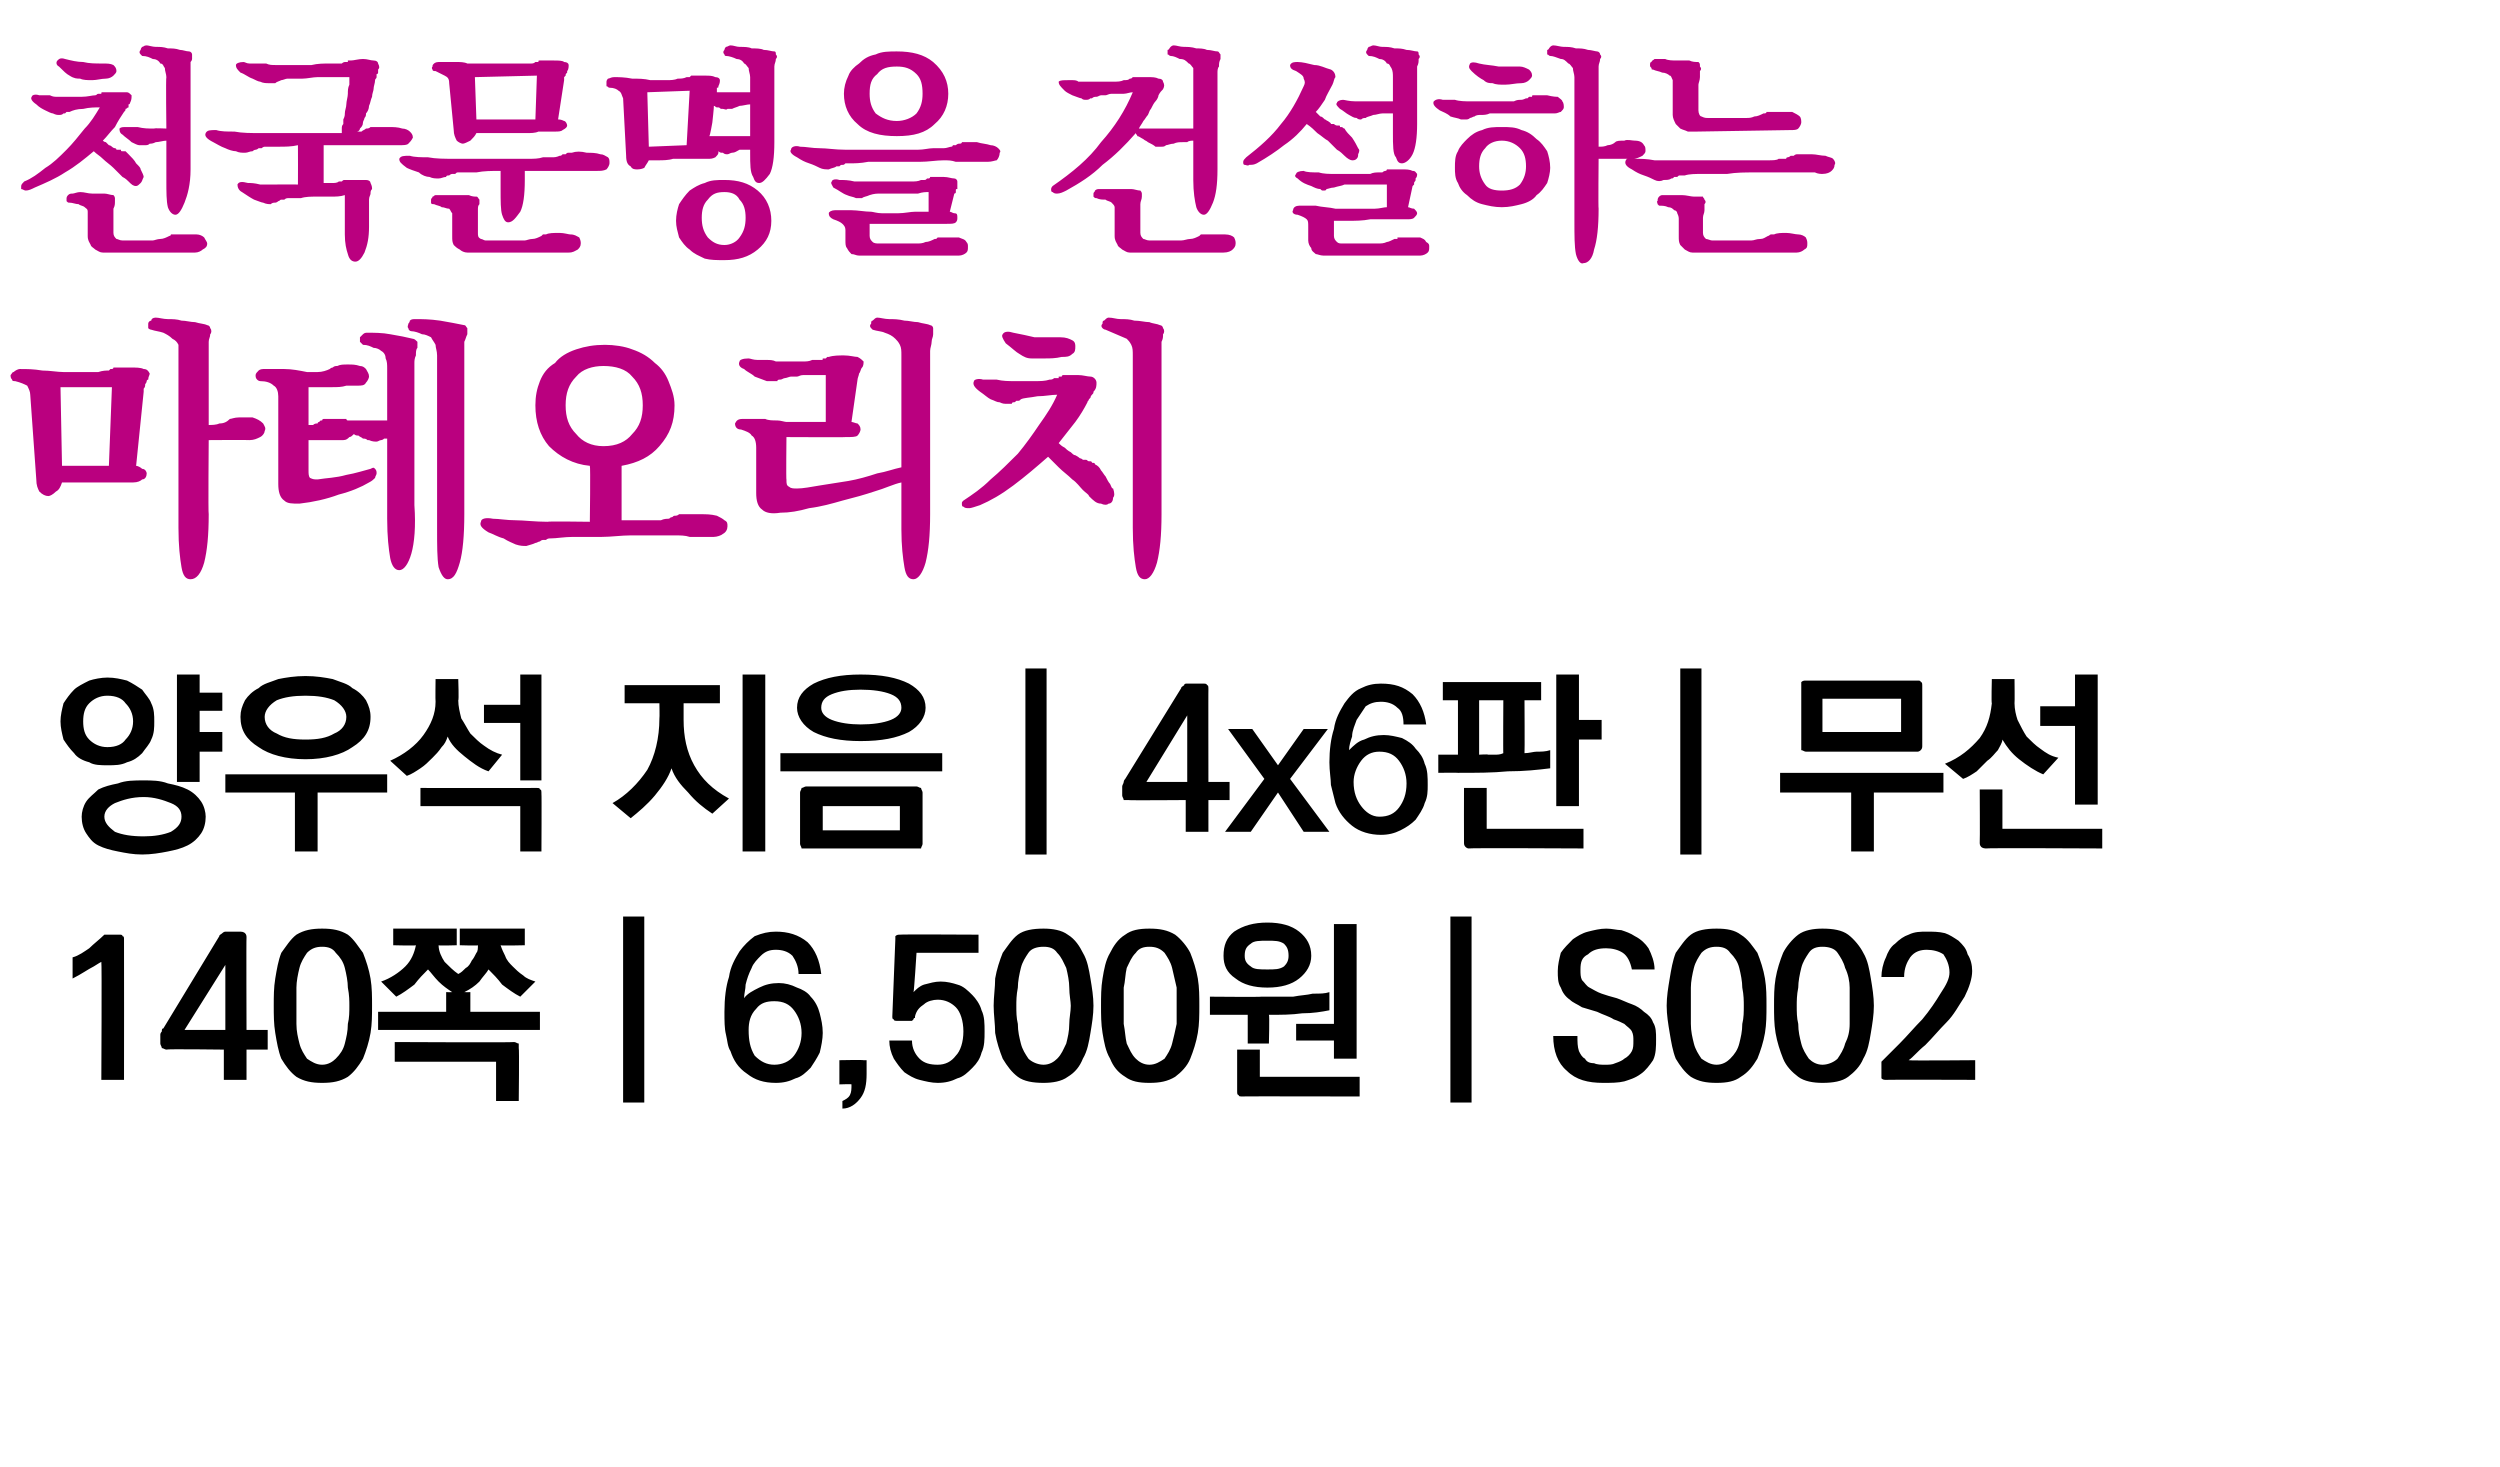 <?xml version="1.0" standalone="no"?>
<!DOCTYPE svg PUBLIC "-//W3C//DTD SVG 1.1//EN" "http://www.w3.org/Graphics/SVG/1.1/DTD/svg11.dtd">
<svg xmlns="http://www.w3.org/2000/svg" version="1.1" width="165.3px" height="97px" viewBox="0 0 165.3 97">
  <desc>4x6 140 6,500 S002</desc>
  <defs/>
  <g id="Polygon36997">
    <path d="M 8.2 62.1 C 8.21 62.12 8.2 71.4 8.2 71.4 L 6.7 71.4 C 6.7 71.4 6.74 63.59 6.7 63.6 C 6.7 63.6 6.5 63.7 6.2 63.9 C 5.8 64.1 5.4 64.4 4.8 64.7 C 4.8 64.7 4.8 63.3 4.8 63.3 C 5.2 63.2 5.6 62.9 5.9 62.7 C 6.2 62.4 6.6 62.1 6.9 61.8 C 6.9 61.8 7.9 61.8 7.9 61.8 C 8 61.8 8.1 61.8 8.1 61.9 C 8.2 61.9 8.2 62 8.2 62.1 Z M 14.9 64.1 L 14.9 63.8 L 12.2 68.1 L 14.9 68.1 L 14.9 64.1 Z M 16.3 62 C 16.28 61.98 16.3 68.1 16.3 68.1 L 17.7 68.1 L 17.7 69.4 L 16.3 69.4 L 16.3 71.4 L 14.8 71.4 L 14.8 69.4 C 14.8 69.4 10.99 69.35 11 69.4 C 10.9 69.4 10.8 69.3 10.7 69.3 C 10.7 69.2 10.6 69.1 10.6 69 C 10.6 69 10.6 68.4 10.6 68.4 C 10.6 68.3 10.7 68.2 10.7 68.2 C 10.7 68.1 10.7 68 10.8 68 C 10.8 68 14.5 61.9 14.5 61.9 C 14.5 61.8 14.6 61.8 14.7 61.7 C 14.7 61.7 14.8 61.6 14.9 61.6 C 14.9 61.6 15.9 61.6 15.9 61.6 C 16.1 61.6 16.2 61.7 16.2 61.7 C 16.3 61.8 16.3 61.9 16.3 62 Z M 21.3 62.6 C 20.9 62.6 20.6 62.7 20.3 63 C 20.1 63.3 19.9 63.6 19.8 64 C 19.7 64.4 19.6 64.9 19.6 65.3 C 19.6 65.8 19.6 66.2 19.6 66.5 C 19.6 66.9 19.6 67.3 19.6 67.7 C 19.6 68.2 19.7 68.6 19.8 69 C 19.9 69.4 20.1 69.7 20.3 70 C 20.6 70.2 20.9 70.4 21.3 70.4 C 21.7 70.4 22 70.2 22.2 70 C 22.5 69.7 22.7 69.4 22.8 69 C 22.9 68.6 23 68.2 23 67.7 C 23.1 67.3 23.1 66.9 23.1 66.5 C 23.1 66.2 23.1 65.8 23 65.3 C 23 64.9 22.9 64.4 22.8 64 C 22.7 63.6 22.5 63.3 22.2 63 C 22 62.7 21.7 62.6 21.3 62.6 Z M 21.3 61.4 C 22 61.4 22.5 61.5 23 61.8 C 23.4 62.1 23.7 62.6 24 63 C 24.2 63.5 24.4 64.1 24.5 64.7 C 24.6 65.3 24.6 65.9 24.6 66.5 C 24.6 67.1 24.6 67.7 24.5 68.3 C 24.4 68.9 24.2 69.5 24 70 C 23.7 70.5 23.4 70.9 23 71.2 C 22.5 71.5 22 71.6 21.3 71.6 C 20.6 71.6 20.1 71.5 19.6 71.2 C 19.2 70.9 18.9 70.5 18.6 70 C 18.4 69.5 18.3 68.9 18.2 68.3 C 18.1 67.7 18.1 67.1 18.1 66.5 C 18.1 65.9 18.1 65.3 18.2 64.7 C 18.3 64.1 18.4 63.5 18.6 63 C 18.9 62.6 19.2 62.1 19.6 61.8 C 20.1 61.5 20.6 61.4 21.3 61.4 Z M 26 61.4 L 30.2 61.4 L 30.2 62.5 C 30.2 62.5 28.97 62.54 29 62.5 C 29 62.9 29.2 63.3 29.4 63.6 C 29.7 63.9 30 64.2 30.3 64.4 C 30.5 64.3 30.6 64.2 30.8 64 C 31 63.9 31.1 63.7 31.2 63.5 C 31.3 63.4 31.4 63.2 31.5 63 C 31.6 62.9 31.6 62.7 31.6 62.5 C 31.64 62.54 30.4 62.5 30.4 62.5 L 30.4 61.4 L 34.7 61.4 L 34.7 62.5 C 34.7 62.5 33.12 62.54 33.1 62.5 C 33.2 62.8 33.3 63 33.4 63.2 C 33.5 63.5 33.7 63.7 33.9 63.9 C 34.1 64.1 34.3 64.3 34.6 64.5 C 34.8 64.7 35.1 64.8 35.4 64.9 C 35.4 64.9 34.4 65.9 34.4 65.9 C 34 65.7 33.6 65.4 33.2 65.1 C 32.9 64.7 32.6 64.4 32.3 64.1 C 32.2 64.3 31.9 64.6 31.7 64.9 C 31.4 65.2 31.1 65.4 30.7 65.6 C 30.74 65.61 31.1 65.6 31.1 65.6 L 31.1 66.9 L 35.7 66.9 L 35.7 68.1 L 25 68.1 L 25 66.9 L 29.5 66.9 L 29.5 65.6 C 29.5 65.6 29.89 65.61 29.9 65.6 C 29.6 65.4 29.3 65.2 29 64.9 C 28.7 64.6 28.5 64.3 28.3 64.1 C 28 64.4 27.7 64.7 27.4 65.1 C 27 65.4 26.6 65.7 26.2 65.9 C 26.2 65.9 25.2 64.9 25.2 64.9 C 25.8 64.7 26.4 64.3 26.8 63.9 C 27.2 63.5 27.4 63 27.5 62.5 C 27.5 62.54 26 62.5 26 62.5 L 26 61.4 Z M 34 68.9 C 34.1 68.9 34.2 69 34.3 69 C 34.3 69.1 34.3 69.2 34.3 69.3 C 34.34 69.3 34.3 72.8 34.3 72.8 L 32.8 72.8 L 32.8 70.2 L 26.1 70.2 L 26.1 68.9 C 26.1 68.9 33.98 68.94 34 68.9 Z M 41.2 72.9 L 41.2 60.6 L 42.6 60.6 L 42.6 72.9 L 41.2 72.9 Z M 51.2 66.2 C 50.7 66.2 50.3 66.3 50 66.7 C 49.6 67.1 49.5 67.6 49.5 68.1 C 49.5 68.8 49.6 69.3 49.9 69.8 C 50.3 70.2 50.7 70.4 51.2 70.4 C 51.7 70.4 52.2 70.2 52.5 69.8 C 52.8 69.4 53 68.9 53 68.3 C 53 67.7 52.8 67.2 52.5 66.8 C 52.2 66.4 51.8 66.2 51.2 66.2 Z M 47.9 66.9 C 47.9 66 48 65.2 48.2 64.6 C 48.3 63.9 48.6 63.4 48.9 62.9 C 49.2 62.5 49.5 62.2 49.9 61.9 C 50.4 61.7 50.8 61.6 51.3 61.6 C 52.1 61.6 52.8 61.8 53.4 62.3 C 53.9 62.8 54.2 63.5 54.3 64.4 C 54.3 64.4 52.8 64.4 52.8 64.4 C 52.8 63.9 52.6 63.5 52.4 63.2 C 52.1 62.9 51.7 62.8 51.3 62.8 C 50.9 62.8 50.6 62.9 50.3 63.2 C 50.1 63.4 49.8 63.7 49.7 64 C 49.5 64.4 49.4 64.7 49.3 65.1 C 49.3 65.4 49.2 65.7 49.2 66 C 49.4 65.7 49.8 65.5 50.2 65.3 C 50.6 65.1 51 65 51.5 65 C 51.9 65 52.3 65.1 52.7 65.3 C 53 65.4 53.4 65.6 53.6 65.9 C 53.9 66.2 54.1 66.6 54.2 67 C 54.3 67.4 54.4 67.8 54.4 68.3 C 54.4 68.7 54.3 69.2 54.2 69.6 C 54 70 53.8 70.3 53.6 70.6 C 53.3 70.9 53 71.2 52.6 71.3 C 52.2 71.5 51.8 71.6 51.3 71.6 C 50.5 71.6 49.9 71.4 49.4 71 C 48.8 70.6 48.5 70.1 48.3 69.5 C 48.1 69.2 48.1 68.8 48 68.4 C 47.9 68 47.9 67.5 47.9 66.9 Z M 57.3 71 C 57.3 71.7 57.2 72.2 56.9 72.6 C 56.6 73 56.2 73.3 55.7 73.3 C 55.7 73.3 55.7 72.8 55.7 72.8 C 55.9 72.7 56.1 72.6 56.2 72.4 C 56.3 72.2 56.3 72 56.3 71.7 C 56.32 71.67 55.5 71.7 55.5 71.7 L 55.5 70.1 C 55.5 70.1 57.05 70.07 57.1 70.1 C 57.1 70.1 57.2 70.1 57.3 70.1 C 57.3 70.2 57.3 70.3 57.3 70.4 C 57.3 70.4 57.3 71 57.3 71 Z M 59 67.2 C 59 67.2 59.2 62.1 59.2 62.1 C 59.2 62 59.2 61.9 59.2 61.9 C 59.3 61.8 59.4 61.8 59.5 61.8 C 59.51 61.77 64.7 61.8 64.7 61.8 L 64.7 63 L 60.6 63 C 60.6 63 60.44 65.57 60.4 65.6 C 60.6 65.4 60.8 65.2 61.1 65.1 C 61.5 65 61.8 64.9 62.2 64.9 C 62.6 64.9 63 65 63.3 65.1 C 63.7 65.2 64 65.5 64.3 65.8 C 64.5 66 64.8 66.4 64.9 66.8 C 65.1 67.2 65.1 67.7 65.1 68.2 C 65.1 68.7 65.1 69.2 64.9 69.6 C 64.8 70 64.6 70.3 64.3 70.6 C 64 70.9 63.7 71.2 63.3 71.3 C 62.9 71.5 62.5 71.6 62 71.6 C 61.6 71.6 61.2 71.5 60.8 71.4 C 60.4 71.3 60.1 71.1 59.8 70.9 C 59.5 70.6 59.3 70.3 59.1 70 C 58.9 69.6 58.8 69.2 58.8 68.8 C 58.8 68.8 60.3 68.8 60.3 68.8 C 60.3 69.3 60.5 69.7 60.8 70 C 61.1 70.3 61.5 70.4 62 70.4 C 62.5 70.4 62.9 70.2 63.2 69.8 C 63.5 69.5 63.7 68.9 63.7 68.2 C 63.7 67.5 63.5 66.9 63.2 66.6 C 62.9 66.3 62.5 66.1 62 66.1 C 61.7 66.1 61.3 66.2 61.1 66.4 C 60.8 66.6 60.6 66.8 60.5 67.2 C 60.5 67.2 60.5 67.2 60.5 67.3 C 60.4 67.3 60.4 67.4 60.4 67.4 C 60.4 67.4 60.3 67.5 60.3 67.5 C 60.3 67.5 60.2 67.5 60.1 67.5 C 60.1 67.5 59.4 67.5 59.4 67.5 C 59.2 67.5 59.1 67.5 59.1 67.4 C 59 67.4 59 67.3 59 67.2 Z M 69 62.6 C 68.6 62.6 68.2 62.7 68 63 C 67.8 63.3 67.6 63.6 67.5 64 C 67.4 64.4 67.3 64.9 67.3 65.3 C 67.2 65.8 67.2 66.2 67.2 66.5 C 67.2 66.9 67.2 67.3 67.3 67.7 C 67.3 68.2 67.4 68.6 67.5 69 C 67.6 69.4 67.8 69.7 68 70 C 68.2 70.2 68.6 70.4 69 70.4 C 69.4 70.4 69.7 70.2 69.9 70 C 70.2 69.7 70.3 69.4 70.5 69 C 70.6 68.6 70.7 68.2 70.7 67.7 C 70.7 67.3 70.8 66.9 70.8 66.5 C 70.8 66.2 70.7 65.8 70.7 65.3 C 70.7 64.9 70.6 64.4 70.5 64 C 70.3 63.6 70.2 63.3 69.9 63 C 69.7 62.7 69.4 62.6 69 62.6 Z M 69 61.4 C 69.6 61.4 70.2 61.5 70.6 61.8 C 71.1 62.1 71.4 62.6 71.6 63 C 71.9 63.5 72 64.1 72.1 64.7 C 72.2 65.3 72.3 65.9 72.3 66.5 C 72.3 67.1 72.2 67.7 72.1 68.3 C 72 68.9 71.9 69.5 71.6 70 C 71.4 70.5 71.1 70.9 70.6 71.2 C 70.2 71.5 69.6 71.6 69 71.6 C 68.3 71.6 67.7 71.5 67.3 71.2 C 66.9 70.9 66.6 70.5 66.3 70 C 66.1 69.5 65.9 68.9 65.8 68.3 C 65.8 67.7 65.7 67.1 65.7 66.5 C 65.7 65.9 65.8 65.3 65.8 64.7 C 65.9 64.1 66.1 63.5 66.3 63 C 66.6 62.6 66.9 62.1 67.3 61.8 C 67.7 61.5 68.3 61.4 69 61.4 Z M 76 62.6 C 75.6 62.6 75.3 62.7 75.1 63 C 74.8 63.3 74.7 63.6 74.5 64 C 74.4 64.4 74.4 64.9 74.3 65.3 C 74.3 65.8 74.3 66.2 74.3 66.5 C 74.3 66.9 74.3 67.3 74.3 67.7 C 74.4 68.2 74.4 68.6 74.5 69 C 74.7 69.4 74.8 69.7 75.1 70 C 75.3 70.2 75.6 70.4 76 70.4 C 76.4 70.4 76.7 70.2 77 70 C 77.2 69.7 77.4 69.4 77.5 69 C 77.6 68.6 77.7 68.2 77.8 67.7 C 77.8 67.3 77.8 66.9 77.8 66.5 C 77.8 66.2 77.8 65.8 77.8 65.3 C 77.7 64.9 77.6 64.4 77.5 64 C 77.4 63.6 77.2 63.3 77 63 C 76.7 62.7 76.4 62.6 76 62.6 Z M 76 61.4 C 76.7 61.4 77.2 61.5 77.7 61.8 C 78.1 62.1 78.5 62.6 78.7 63 C 78.9 63.5 79.1 64.1 79.2 64.7 C 79.3 65.3 79.3 65.9 79.3 66.5 C 79.3 67.1 79.3 67.7 79.2 68.3 C 79.1 68.9 78.9 69.5 78.7 70 C 78.5 70.5 78.1 70.9 77.7 71.2 C 77.2 71.5 76.7 71.6 76 71.6 C 75.3 71.6 74.8 71.5 74.4 71.2 C 73.9 70.9 73.6 70.5 73.4 70 C 73.1 69.5 73 68.9 72.9 68.3 C 72.8 67.7 72.8 67.1 72.8 66.5 C 72.8 65.9 72.8 65.3 72.9 64.7 C 73 64.1 73.1 63.5 73.4 63 C 73.6 62.6 73.9 62.1 74.4 61.8 C 74.8 61.5 75.3 61.4 76 61.4 Z M 88.2 70 L 88.2 68.8 L 85.7 68.8 L 85.7 67.7 L 88.2 67.7 L 88.2 61.1 L 89.7 61.1 L 89.7 70 L 88.2 70 Z M 82.5 69 L 82.5 67.1 L 80 67.1 L 80 65.9 C 80 65.9 83.4 65.93 83.4 65.9 C 83.6 65.9 83.9 65.9 84.3 65.9 C 84.7 65.9 85.1 65.9 85.5 65.9 C 86 65.8 86.4 65.8 86.8 65.7 C 87.3 65.7 87.6 65.7 87.9 65.6 C 87.9 65.6 87.9 66.8 87.9 66.8 C 87.4 66.9 86.8 67 86.1 67 C 85.4 67.1 84.7 67.1 83.9 67.1 C 83.95 67.1 83.9 69 83.9 69 L 82.5 69 Z M 82.2 72.5 C 82 72.5 81.9 72.5 81.9 72.4 C 81.8 72.4 81.8 72.3 81.8 72.1 C 81.8 72.12 81.8 69.4 81.8 69.4 L 83.3 69.4 L 83.3 71.2 L 89.9 71.2 L 89.9 72.5 C 89.9 72.5 82.15 72.48 82.2 72.5 Z M 80.9 63.2 C 80.9 62.5 81.1 62 81.6 61.6 C 82.2 61.2 82.9 61 83.8 61 C 84.7 61 85.4 61.2 85.9 61.6 C 86.4 62 86.7 62.5 86.7 63.2 C 86.7 63.8 86.4 64.3 85.9 64.7 C 85.4 65.1 84.7 65.3 83.8 65.3 C 82.9 65.3 82.2 65.1 81.7 64.7 C 81.1 64.3 80.9 63.8 80.9 63.2 Z M 82.3 63.2 C 82.3 63.5 82.4 63.7 82.7 63.9 C 82.9 64.1 83.3 64.1 83.8 64.1 C 84.3 64.1 84.6 64.1 84.9 63.9 C 85.1 63.7 85.2 63.5 85.2 63.2 C 85.2 62.8 85.1 62.6 84.9 62.4 C 84.6 62.2 84.3 62.2 83.8 62.2 C 83.3 62.2 82.9 62.2 82.7 62.4 C 82.4 62.6 82.3 62.8 82.3 63.2 Z M 95.9 72.9 L 95.9 60.6 L 97.3 60.6 L 97.3 72.9 L 95.9 72.9 Z M 105.6 66.9 C 105.3 66.8 104.9 66.7 104.6 66.6 C 104.3 66.4 104 66.3 103.8 66.1 C 103.5 65.9 103.3 65.6 103.2 65.3 C 103 65 103 64.6 103 64.2 C 103 63.8 103.1 63.4 103.2 63 C 103.4 62.7 103.7 62.4 104 62.1 C 104.3 61.9 104.6 61.7 105 61.6 C 105.4 61.5 105.8 61.4 106.2 61.4 C 106.6 61.4 106.9 61.5 107.2 61.5 C 107.5 61.6 107.8 61.7 108.1 61.9 C 108.5 62.1 108.8 62.4 109 62.7 C 109.2 63.1 109.4 63.6 109.4 64.1 C 109.4 64.1 107.9 64.1 107.9 64.1 C 107.8 63.6 107.6 63.2 107.3 63 C 107 62.8 106.6 62.7 106.2 62.7 C 105.7 62.7 105.3 62.8 105 63.1 C 104.6 63.3 104.5 63.6 104.5 64.1 C 104.5 64.4 104.5 64.6 104.6 64.8 C 104.8 65 104.9 65.2 105.1 65.3 C 105.3 65.4 105.6 65.6 105.9 65.7 C 106.2 65.8 106.5 65.9 106.9 66 C 107.2 66.1 107.6 66.3 107.9 66.4 C 108.2 66.5 108.5 66.7 108.7 66.9 C 109 67.1 109.2 67.3 109.3 67.6 C 109.5 67.9 109.5 68.3 109.5 68.7 C 109.5 69.2 109.5 69.7 109.3 70.1 C 109.1 70.4 108.8 70.8 108.5 71 C 108.1 71.3 107.7 71.4 107.4 71.5 C 107 71.6 106.5 71.6 106 71.6 C 105 71.6 104.2 71.4 103.6 70.8 C 103 70.3 102.7 69.5 102.7 68.5 C 102.7 68.5 104.3 68.5 104.3 68.5 C 104.3 68.9 104.3 69.2 104.4 69.5 C 104.5 69.7 104.6 69.9 104.8 70 C 104.9 70.2 105.1 70.3 105.4 70.3 C 105.6 70.4 105.9 70.4 106.1 70.4 C 106.4 70.4 106.6 70.4 106.8 70.3 C 107.1 70.2 107.3 70.1 107.4 70 C 107.6 69.9 107.8 69.7 107.9 69.5 C 108 69.3 108 69.1 108 68.8 C 108 68.6 108 68.4 107.9 68.2 C 107.8 68 107.6 67.9 107.4 67.7 C 107.2 67.6 107 67.5 106.7 67.4 C 106.4 67.2 106 67.1 105.6 66.9 Z M 113.5 62.6 C 113.1 62.6 112.8 62.7 112.5 63 C 112.3 63.3 112.1 63.6 112 64 C 111.9 64.4 111.8 64.9 111.8 65.3 C 111.8 65.8 111.8 66.2 111.8 66.5 C 111.8 66.9 111.8 67.3 111.8 67.7 C 111.8 68.2 111.9 68.6 112 69 C 112.1 69.4 112.3 69.7 112.5 70 C 112.8 70.2 113.1 70.4 113.5 70.4 C 113.9 70.4 114.2 70.2 114.4 70 C 114.7 69.7 114.9 69.4 115 69 C 115.1 68.6 115.2 68.2 115.2 67.7 C 115.3 67.3 115.3 66.9 115.3 66.5 C 115.3 66.2 115.3 65.8 115.2 65.3 C 115.2 64.9 115.1 64.4 115 64 C 114.9 63.6 114.7 63.3 114.4 63 C 114.2 62.7 113.9 62.6 113.5 62.6 Z M 113.5 61.4 C 114.2 61.4 114.7 61.5 115.1 61.8 C 115.6 62.1 115.9 62.6 116.2 63 C 116.4 63.5 116.6 64.1 116.7 64.7 C 116.8 65.3 116.8 65.9 116.8 66.5 C 116.8 67.1 116.8 67.7 116.7 68.3 C 116.6 68.9 116.4 69.5 116.2 70 C 115.9 70.5 115.6 70.9 115.1 71.2 C 114.7 71.5 114.2 71.6 113.5 71.6 C 112.8 71.6 112.3 71.5 111.8 71.2 C 111.4 70.9 111.1 70.5 110.8 70 C 110.6 69.5 110.5 68.9 110.4 68.3 C 110.3 67.7 110.2 67.1 110.2 66.5 C 110.2 65.9 110.3 65.3 110.4 64.7 C 110.5 64.1 110.6 63.5 110.8 63 C 111.1 62.6 111.4 62.1 111.8 61.8 C 112.2 61.5 112.8 61.4 113.5 61.4 Z M 120.5 62.6 C 120.1 62.6 119.8 62.7 119.6 63 C 119.4 63.3 119.2 63.6 119.1 64 C 119 64.4 118.9 64.9 118.9 65.3 C 118.8 65.8 118.8 66.2 118.8 66.5 C 118.8 66.9 118.8 67.3 118.9 67.7 C 118.9 68.2 119 68.6 119.1 69 C 119.2 69.4 119.4 69.7 119.6 70 C 119.8 70.2 120.1 70.4 120.5 70.4 C 120.9 70.4 121.3 70.2 121.5 70 C 121.7 69.7 121.9 69.4 122 69 C 122.2 68.6 122.3 68.2 122.3 67.7 C 122.3 67.3 122.3 66.9 122.3 66.5 C 122.3 66.2 122.3 65.8 122.3 65.3 C 122.3 64.9 122.2 64.4 122 64 C 121.9 63.6 121.7 63.3 121.5 63 C 121.3 62.7 120.9 62.6 120.5 62.6 Z M 120.5 61.4 C 121.2 61.4 121.8 61.5 122.2 61.8 C 122.6 62.1 123 62.6 123.2 63 C 123.5 63.5 123.6 64.1 123.7 64.7 C 123.8 65.3 123.9 65.9 123.9 66.5 C 123.9 67.1 123.8 67.7 123.7 68.3 C 123.6 68.9 123.5 69.5 123.2 70 C 123 70.5 122.6 70.9 122.2 71.2 C 121.8 71.5 121.2 71.6 120.5 71.6 C 119.9 71.6 119.3 71.5 118.9 71.2 C 118.5 70.9 118.1 70.5 117.9 70 C 117.7 69.5 117.5 68.9 117.4 68.3 C 117.3 67.7 117.3 67.1 117.3 66.5 C 117.3 65.9 117.3 65.3 117.4 64.7 C 117.5 64.1 117.7 63.5 117.9 63 C 118.1 62.6 118.5 62.1 118.9 61.8 C 119.3 61.5 119.9 61.4 120.5 61.4 Z M 124.4 71 C 124.4 71 124.4 70.2 124.4 70.2 C 124.7 69.9 125.1 69.5 125.6 69 C 126.1 68.5 126.6 67.9 127.1 67.4 C 127.6 66.8 128 66.2 128.3 65.7 C 128.7 65.1 128.9 64.7 128.9 64.3 C 128.9 63.8 128.7 63.4 128.5 63.1 C 128.2 62.9 127.8 62.8 127.4 62.8 C 127 62.8 126.6 62.9 126.3 63.3 C 126.1 63.6 125.9 64 125.9 64.6 C 125.9 64.6 124.4 64.6 124.4 64.6 C 124.4 64.2 124.5 63.7 124.7 63.3 C 124.8 63 125 62.6 125.3 62.4 C 125.6 62.1 125.9 61.9 126.2 61.8 C 126.6 61.6 127 61.6 127.4 61.6 C 127.8 61.6 128.2 61.6 128.6 61.7 C 128.9 61.8 129.2 62 129.5 62.2 C 129.8 62.5 130 62.7 130.1 63.1 C 130.3 63.4 130.4 63.8 130.4 64.2 C 130.4 64.7 130.2 65.3 129.9 65.9 C 129.5 66.5 129.2 67.1 128.7 67.6 C 128.2 68.1 127.8 68.6 127.3 69.1 C 126.8 69.5 126.5 69.9 126.2 70.1 C 126.22 70.14 130.6 70.1 130.6 70.1 L 130.6 71.4 C 130.6 71.4 124.71 71.38 124.7 71.4 C 124.6 71.4 124.5 71.4 124.4 71.3 C 124.4 71.3 124.4 71.2 124.4 71 Z " stroke="none" fill="#000"/>
  </g>
  <g id="Polygon36996">
    <path d="M 7.1 50.6 C 6.7 50.6 6.2 50.6 5.9 50.4 C 5.5 50.3 5.1 50.1 4.9 49.8 C 4.6 49.5 4.4 49.2 4.2 48.9 C 4.1 48.5 4 48.1 4 47.7 C 4 47.3 4.1 46.9 4.2 46.5 C 4.4 46.2 4.6 45.9 4.9 45.6 C 5.1 45.4 5.5 45.2 5.9 45 C 6.2 44.9 6.7 44.8 7.1 44.8 C 7.6 44.8 8 44.9 8.4 45 C 8.8 45.2 9.1 45.4 9.4 45.6 C 9.6 45.9 9.9 46.2 10 46.5 C 10.2 46.9 10.2 47.3 10.2 47.7 C 10.2 48.1 10.2 48.5 10 48.9 C 9.9 49.2 9.6 49.5 9.4 49.8 C 9.1 50.1 8.8 50.3 8.4 50.4 C 8 50.6 7.6 50.6 7.1 50.6 Z M 7.1 46 C 6.6 46 6.2 46.2 5.9 46.5 C 5.6 46.8 5.5 47.2 5.5 47.7 C 5.5 48.2 5.6 48.6 5.9 48.9 C 6.2 49.2 6.6 49.4 7.1 49.4 C 7.7 49.4 8.1 49.2 8.3 48.9 C 8.6 48.6 8.8 48.2 8.8 47.7 C 8.8 47.2 8.6 46.8 8.3 46.5 C 8.1 46.2 7.7 46 7.1 46 Z M 9.5 51.6 C 10 51.6 10.6 51.6 11.1 51.8 C 11.6 51.9 12 52 12.4 52.2 C 12.8 52.4 13.1 52.7 13.3 53 C 13.5 53.3 13.6 53.7 13.6 54 C 13.6 54.4 13.5 54.8 13.3 55.1 C 13.1 55.4 12.8 55.7 12.4 55.9 C 12 56.1 11.6 56.2 11.1 56.3 C 10.6 56.4 10 56.5 9.4 56.5 C 8.8 56.5 8.3 56.4 7.8 56.3 C 7.3 56.2 6.9 56.1 6.5 55.9 C 6.1 55.7 5.9 55.4 5.7 55.1 C 5.5 54.8 5.4 54.4 5.4 54 C 5.4 53.7 5.5 53.3 5.7 53 C 5.9 52.7 6.2 52.5 6.5 52.2 C 6.9 52 7.3 51.9 7.8 51.8 C 8.3 51.6 8.9 51.6 9.5 51.6 Z M 9.5 52.7 C 8.7 52.7 8.1 52.9 7.6 53.1 C 7.2 53.3 6.9 53.6 6.9 54 C 6.9 54.4 7.2 54.7 7.6 55 C 8.1 55.2 8.7 55.3 9.5 55.3 C 10.2 55.3 10.8 55.2 11.3 55 C 11.8 54.7 12 54.4 12 54 C 12 53.6 11.8 53.3 11.3 53.1 C 10.8 52.9 10.2 52.7 9.5 52.7 Z M 11.7 51.7 L 11.7 44.6 L 13.2 44.6 L 13.2 45.8 L 14.7 45.8 L 14.7 47 L 13.2 47 L 13.2 48.4 L 14.7 48.4 L 14.7 49.7 L 13.2 49.7 L 13.2 51.7 L 11.7 51.7 Z M 20.2 50.2 C 18.9 50.2 17.8 49.9 17.1 49.4 C 16.3 48.9 15.9 48.3 15.9 47.4 C 15.9 47 16 46.7 16.2 46.3 C 16.4 46 16.7 45.7 17.1 45.5 C 17.4 45.2 17.9 45.1 18.4 44.9 C 18.9 44.8 19.5 44.7 20.2 44.7 C 20.9 44.7 21.5 44.8 22 44.9 C 22.5 45.1 23 45.2 23.3 45.5 C 23.7 45.7 24 46 24.2 46.3 C 24.4 46.7 24.5 47 24.5 47.4 C 24.5 48.3 24.1 48.9 23.3 49.4 C 22.6 49.9 21.5 50.2 20.2 50.2 Z M 20.2 46 C 19.4 46 18.8 46.1 18.3 46.3 C 17.8 46.6 17.5 47 17.5 47.4 C 17.5 47.9 17.8 48.3 18.3 48.5 C 18.8 48.8 19.4 48.9 20.2 48.9 C 21 48.9 21.6 48.8 22.1 48.5 C 22.6 48.3 22.9 47.9 22.9 47.4 C 22.9 47 22.6 46.6 22.1 46.3 C 21.6 46.1 21 46 20.2 46 Z M 25.6 52.4 L 21 52.4 L 21 56.3 L 19.5 56.3 L 19.5 52.4 L 14.9 52.4 L 14.9 51.2 L 25.6 51.2 L 25.6 52.4 Z M 32.3 51 C 31.7 50.8 31.2 50.4 30.7 50 C 30.2 49.6 29.8 49.2 29.6 48.7 C 29.5 49 29.4 49.2 29.2 49.4 C 29 49.7 28.8 49.9 28.6 50.1 C 28.3 50.4 28.1 50.6 27.8 50.8 C 27.5 51 27.2 51.2 26.9 51.3 C 26.9 51.3 25.8 50.3 25.8 50.3 C 26.7 49.9 27.5 49.3 28 48.6 C 28.5 47.9 28.8 47.2 28.8 46.4 C 28.78 46.36 28.8 44.9 28.8 44.9 L 30.3 44.9 C 30.3 44.9 30.35 46.34 30.3 46.3 C 30.3 46.7 30.4 47.1 30.5 47.5 C 30.7 47.8 30.9 48.2 31.1 48.5 C 31.4 48.8 31.7 49.1 32 49.3 C 32.4 49.6 32.8 49.8 33.2 49.9 C 33.2 49.9 32.3 51 32.3 51 Z M 32 46.6 L 34.4 46.6 L 34.4 44.6 L 35.8 44.6 L 35.8 51.6 L 34.4 51.6 L 34.4 47.8 L 32 47.8 L 32 46.6 Z M 35.5 52.1 C 35.6 52.1 35.7 52.1 35.7 52.2 C 35.8 52.2 35.8 52.3 35.8 52.5 C 35.82 52.47 35.8 56.3 35.8 56.3 L 34.4 56.3 L 34.4 53.3 L 27.8 53.3 L 27.8 52.1 C 27.8 52.1 35.46 52.11 35.5 52.1 Z M 41.3 45.3 L 47.6 45.3 L 47.6 46.5 L 45.2 46.5 C 45.2 46.5 45.2 47.56 45.2 47.6 C 45.2 48.7 45.4 49.7 45.9 50.6 C 46.4 51.5 47.1 52.2 48.2 52.8 C 48.2 52.8 47.1 53.8 47.1 53.8 C 46.5 53.4 46 53 45.5 52.4 C 45 51.9 44.6 51.4 44.4 50.8 C 44.2 51.4 43.8 52 43.3 52.6 C 42.8 53.2 42.2 53.7 41.7 54.1 C 41.7 54.1 40.5 53.1 40.5 53.1 C 41.4 52.6 42.2 51.8 42.8 50.9 C 43.3 50 43.6 48.8 43.6 47.5 C 43.62 47.49 43.6 46.5 43.6 46.5 L 41.3 46.5 L 41.3 45.3 Z M 49.1 56.3 L 49.1 44.6 L 50.6 44.6 L 50.6 56.3 L 49.1 56.3 Z M 62.3 51 L 51.6 51 L 51.6 49.8 L 62.3 49.8 L 62.3 51 Z M 59.5 54.9 L 59.5 53.3 L 54.4 53.3 L 54.4 54.9 L 59.5 54.9 Z M 53.3 52 C 53.3 52 60.6 52 60.6 52 C 60.7 52 60.8 52.1 60.9 52.1 C 60.9 52.2 61 52.3 61 52.4 C 61 52.4 61 55.8 61 55.8 C 61 55.9 60.9 56 60.9 56.1 C 60.8 56.1 60.7 56.1 60.6 56.1 C 60.6 56.1 53.3 56.1 53.3 56.1 C 53.2 56.1 53.1 56.1 53 56.1 C 53 56 52.9 55.9 52.9 55.8 C 52.9 55.8 52.9 52.4 52.9 52.4 C 52.9 52.3 53 52.2 53 52.1 C 53.1 52.1 53.2 52 53.3 52 Z M 56.9 49 C 55.6 49 54.6 48.8 53.8 48.4 C 53.1 48 52.7 47.4 52.7 46.8 C 52.7 46.1 53.1 45.6 53.8 45.2 C 54.6 44.8 55.6 44.6 56.9 44.6 C 58.3 44.6 59.3 44.8 60.1 45.2 C 60.8 45.6 61.2 46.1 61.2 46.8 C 61.2 47.4 60.8 48 60.1 48.4 C 59.3 48.8 58.3 49 56.9 49 Z M 56.9 45.6 C 56.1 45.6 55.5 45.7 55 45.9 C 54.5 46.1 54.3 46.4 54.3 46.8 C 54.3 47.1 54.5 47.4 55 47.6 C 55.5 47.8 56.2 47.9 56.9 47.9 C 57.7 47.9 58.4 47.8 58.9 47.6 C 59.4 47.4 59.6 47.1 59.6 46.8 C 59.6 46.4 59.4 46.1 58.9 45.9 C 58.4 45.7 57.7 45.6 56.9 45.6 Z M 67.8 56.5 L 67.8 44.2 L 69.2 44.2 L 69.2 56.5 L 67.8 56.5 Z M 78.5 47.7 L 78.5 47.3 L 75.8 51.7 L 78.5 51.7 L 78.5 47.7 Z M 79.9 45.6 C 79.89 45.56 79.9 51.7 79.9 51.7 L 81.3 51.7 L 81.3 52.9 L 79.9 52.9 L 79.9 55 L 78.4 55 L 78.4 52.9 C 78.4 52.9 74.6 52.93 74.6 52.9 C 74.5 52.9 74.4 52.9 74.3 52.9 C 74.3 52.8 74.2 52.7 74.2 52.6 C 74.2 52.6 74.2 52 74.2 52 C 74.2 51.9 74.3 51.8 74.3 51.7 C 74.3 51.7 74.3 51.6 74.4 51.5 C 74.4 51.5 78.1 45.5 78.1 45.5 C 78.1 45.4 78.2 45.4 78.3 45.3 C 78.3 45.2 78.4 45.2 78.5 45.2 C 78.5 45.2 79.5 45.2 79.5 45.2 C 79.7 45.2 79.8 45.2 79.8 45.3 C 79.9 45.3 79.9 45.4 79.9 45.6 Z M 81 55 L 83.6 51.5 L 81.2 48.2 L 82.8 48.2 L 84.5 50.6 L 86.2 48.2 L 87.8 48.2 L 85.3 51.5 L 87.9 55 L 86.2 55 L 84.5 52.4 L 82.7 55 L 81 55 Z M 91.2 49.7 C 90.7 49.7 90.3 49.9 90 50.3 C 89.7 50.7 89.5 51.2 89.5 51.7 C 89.5 52.4 89.7 52.9 90 53.3 C 90.3 53.7 90.7 54 91.2 54 C 91.8 54 92.2 53.8 92.5 53.4 C 92.8 53 93 52.5 93 51.8 C 93 51.2 92.8 50.7 92.5 50.3 C 92.2 49.9 91.8 49.7 91.2 49.7 Z M 87.9 50.4 C 87.9 49.6 88 48.8 88.2 48.2 C 88.3 47.5 88.6 47 88.9 46.5 C 89.2 46.1 89.5 45.7 90 45.5 C 90.4 45.3 90.8 45.2 91.3 45.2 C 92.2 45.2 92.8 45.4 93.4 45.9 C 93.9 46.4 94.2 47.1 94.3 47.9 C 94.3 47.9 92.8 47.9 92.8 47.9 C 92.8 47.4 92.7 47 92.4 46.8 C 92.1 46.5 91.7 46.4 91.3 46.4 C 90.9 46.4 90.6 46.5 90.3 46.7 C 90.1 47 89.9 47.3 89.7 47.6 C 89.6 47.9 89.4 48.3 89.4 48.7 C 89.3 49 89.2 49.3 89.2 49.6 C 89.5 49.3 89.8 49 90.2 48.9 C 90.6 48.7 91 48.6 91.5 48.6 C 91.9 48.6 92.3 48.7 92.7 48.8 C 93.1 49 93.4 49.2 93.6 49.5 C 93.9 49.8 94.1 50.1 94.2 50.5 C 94.4 50.9 94.4 51.4 94.4 51.9 C 94.4 52.3 94.4 52.7 94.2 53.1 C 94.1 53.5 93.8 53.9 93.6 54.2 C 93.3 54.5 93 54.7 92.6 54.9 C 92.2 55.1 91.8 55.2 91.3 55.2 C 90.6 55.2 89.9 55 89.4 54.6 C 88.9 54.2 88.5 53.7 88.3 53.1 C 88.2 52.7 88.1 52.3 88 51.9 C 88 51.5 87.9 51 87.9 50.4 Z M 99.4 49.8 C 99.38 49.85 99.4 46.3 99.4 46.3 L 97.8 46.3 L 97.8 49.9 C 97.8 49.9 98.36 49.86 98.4 49.9 C 98.5 49.9 98.6 49.9 98.8 49.9 C 99 49.9 99.2 49.9 99.4 49.8 Z M 95.1 49.9 L 96.4 49.9 L 96.4 46.3 L 95.4 46.3 L 95.4 45.1 L 101.9 45.1 L 101.9 46.3 L 100.8 46.3 C 100.8 46.3 100.82 49.78 100.8 49.8 C 101.1 49.8 101.4 49.7 101.6 49.7 C 101.9 49.7 102.2 49.7 102.5 49.6 C 102.5 49.6 102.5 50.8 102.5 50.8 C 101.7 50.9 100.8 51 99.7 51 C 98.7 51.1 97.6 51.1 96.4 51.1 C 96.41 51.08 95.1 51.1 95.1 51.1 L 95.1 49.9 Z M 104.4 44.6 L 104.4 47.6 L 105.9 47.6 L 105.9 48.9 L 104.4 48.9 L 104.4 53.3 L 102.9 53.3 L 102.9 44.6 L 104.4 44.6 Z M 97.1 56.1 C 97 56.1 96.9 56 96.9 56 C 96.8 55.9 96.8 55.8 96.8 55.7 C 96.79 55.7 96.8 52.1 96.8 52.1 L 98.3 52.1 L 98.3 54.8 L 104.7 54.8 L 104.7 56.1 C 104.7 56.1 97.14 56.06 97.1 56.1 Z M 111.1 56.5 L 111.1 44.2 L 112.5 44.2 L 112.5 56.5 L 111.1 56.5 Z M 125.7 48.4 L 125.7 46.2 L 120.5 46.2 L 120.5 48.4 L 125.7 48.4 Z M 119.4 45 C 119.4 45 126.8 45 126.8 45 C 126.9 45 127 45 127 45.1 C 127.1 45.1 127.1 45.2 127.1 45.4 C 127.1 45.4 127.1 49.3 127.1 49.3 C 127.1 49.4 127.1 49.5 127 49.6 C 127 49.6 126.9 49.7 126.8 49.7 C 126.8 49.7 119.4 49.7 119.4 49.7 C 119.3 49.7 119.2 49.6 119.1 49.6 C 119.1 49.5 119.1 49.4 119.1 49.3 C 119.1 49.3 119.1 45.4 119.1 45.4 C 119.1 45.2 119.1 45.1 119.1 45.1 C 119.2 45 119.3 45 119.4 45 Z M 122.4 56.3 L 122.4 52.4 L 117.7 52.4 L 117.7 51.1 L 128.5 51.1 L 128.5 52.4 L 123.9 52.4 L 123.9 56.3 L 122.4 56.3 Z M 133.2 44.9 C 133.2 44.9 133.22 46.51 133.2 46.5 C 133.2 46.9 133.3 47.3 133.4 47.6 C 133.6 48 133.8 48.4 134 48.7 C 134.3 49 134.6 49.3 134.9 49.5 C 135.3 49.8 135.6 50 136.1 50.1 C 136.1 50.1 135.1 51.2 135.1 51.2 C 134.6 51 134 50.6 133.5 50.2 C 133 49.8 132.7 49.4 132.4 48.9 C 132.4 49.1 132.2 49.4 132.1 49.6 C 131.9 49.8 131.7 50.1 131.4 50.3 C 131.2 50.5 130.9 50.8 130.7 51 C 130.4 51.2 130.1 51.4 129.8 51.5 C 129.8 51.5 128.6 50.5 128.6 50.5 C 129.6 50.1 130.3 49.5 130.9 48.8 C 131.4 48.1 131.6 47.4 131.7 46.5 C 131.66 46.53 131.7 44.9 131.7 44.9 L 133.2 44.9 Z M 138.7 44.6 L 138.7 53.2 L 137.2 53.2 L 137.2 48 L 134.9 48 L 134.9 46.7 L 137.2 46.7 L 137.2 44.6 L 138.7 44.6 Z M 131.3 56.1 C 131.1 56.1 131 56 131 56 C 130.9 55.9 130.9 55.8 130.9 55.7 C 130.92 55.7 130.9 52.2 130.9 52.2 L 132.4 52.2 L 132.4 54.8 L 139 54.8 L 139 56.1 C 139 56.1 131.27 56.06 131.3 56.1 Z " stroke="none" fill="#000"/>
  </g>
  <g id="Polygon36995">
    <path d="M 13.8 23.2 C 13.8 23.2 13.8 28.1 13.8 28.1 C 14 28.1 14.3 28.1 14.5 28 C 14.8 28 15 27.9 15.2 27.7 C 15.3 27.7 15.5 27.6 15.8 27.6 C 16.1 27.6 16.4 27.6 16.7 27.6 C 17 27.7 17.2 27.8 17.4 28 C 17.5 28.2 17.6 28.3 17.5 28.5 C 17.5 28.6 17.4 28.8 17.2 28.9 C 17 29 16.8 29.1 16.5 29.1 C 16.51 29.08 13.8 29.1 13.8 29.1 C 13.8 29.1 13.76 34 13.8 34 C 13.8 35.4 13.7 36.4 13.5 37.2 C 13.3 37.9 13 38.3 12.6 38.3 C 12.3 38.3 12.1 38.1 12 37.5 C 11.9 36.9 11.8 36.1 11.8 34.9 C 11.8 34.9 11.8 23.5 11.8 23.5 C 11.8 23.2 11.8 23 11.8 22.8 C 11.7 22.6 11.6 22.5 11.4 22.4 C 11.2 22.2 11 22.1 10.8 22 C 10.5 21.9 10.3 21.9 10 21.8 C 9.9 21.8 9.8 21.7 9.8 21.7 C 9.8 21.6 9.8 21.5 9.8 21.4 C 9.8 21.3 9.9 21.2 10 21.2 C 10 21.1 10.1 21 10.3 21 C 10.5 21 10.8 21.1 11.1 21.1 C 11.4 21.1 11.7 21.1 12 21.2 C 12.3 21.2 12.6 21.3 12.9 21.3 C 13.2 21.4 13.5 21.4 13.7 21.5 C 13.8 21.5 13.9 21.6 13.9 21.7 C 14 21.8 14 22 13.9 22.1 C 13.9 22.3 13.8 22.4 13.8 22.6 C 13.8 22.8 13.8 23 13.8 23.2 Z M 9.7 31.3 C 9.7 31.5 9.6 31.7 9.4 31.7 C 9.3 31.8 9.1 31.9 8.8 31.9 C 8.5 31.9 8 31.9 7.5 31.9 C 7.1 31.9 6.6 31.9 6.1 31.9 C 5.7 31.9 5.3 31.9 4.9 31.9 C 4.5 31.9 4.3 31.9 4.1 31.9 C 4 32.2 3.9 32.4 3.7 32.5 C 3.5 32.7 3.3 32.8 3.2 32.8 C 3 32.8 2.8 32.7 2.6 32.5 C 2.5 32.3 2.4 32.1 2.4 31.7 C 2.4 31.7 2 26.1 2 26.1 C 2 25.9 1.9 25.7 1.8 25.5 C 1.6 25.4 1.4 25.3 1 25.2 C 0.9 25.2 0.8 25.2 0.8 25.1 C 0.7 25 0.7 24.9 0.7 24.8 C 0.8 24.7 0.8 24.6 0.9 24.6 C 1 24.5 1.2 24.4 1.3 24.4 C 1.8 24.4 2.2 24.4 2.8 24.5 C 3.3 24.5 3.8 24.6 4.2 24.6 C 4.3 24.6 4.6 24.6 4.8 24.6 C 5.1 24.6 5.4 24.6 5.7 24.6 C 5.9 24.6 6.2 24.6 6.5 24.6 C 6.8 24.5 7 24.5 7.2 24.5 C 7.2 24.5 7.3 24.4 7.3 24.4 C 7.3 24.4 7.4 24.4 7.4 24.4 C 7.4 24.4 7.5 24.4 7.5 24.3 C 7.5 24.3 7.6 24.3 7.6 24.3 C 7.9 24.3 8.3 24.3 8.6 24.3 C 9 24.3 9.3 24.3 9.5 24.4 C 9.7 24.4 9.8 24.5 9.9 24.7 C 9.9 24.8 9.8 24.9 9.8 25.1 C 9.7 25.1 9.7 25.2 9.7 25.2 C 9.7 25.3 9.6 25.4 9.6 25.4 C 9.6 25.5 9.6 25.6 9.5 25.7 C 9.5 25.7 9.5 25.8 9.5 25.9 C 9.5 25.9 9 30.8 9 30.8 C 9.1 30.8 9.3 30.9 9.4 31 C 9.6 31 9.7 31.2 9.7 31.3 Z M 7.4 25.6 L 4 25.6 L 4.1 30.8 L 7.2 30.8 L 7.4 25.6 Z M 30.7 23.2 C 30.7 23.2 30.7 34 30.7 34 C 30.7 35.4 30.6 36.5 30.4 37.2 C 30.2 37.9 30 38.3 29.6 38.3 C 29.4 38.3 29.2 38.1 29 37.5 C 28.9 36.9 28.9 36.1 28.9 34.9 C 28.9 34.9 28.9 23.5 28.9 23.5 C 28.9 23.2 28.8 23 28.8 22.8 C 28.7 22.6 28.6 22.5 28.5 22.3 C 28.3 22.2 28.1 22.1 27.9 22.1 C 27.7 22 27.4 21.9 27.2 21.9 C 27.1 21.9 27 21.8 27 21.7 C 26.9 21.6 27 21.5 27 21.4 C 27 21.4 27.1 21.3 27.1 21.2 C 27.2 21.1 27.3 21.1 27.5 21.1 C 27.9 21.1 28.4 21.1 29.1 21.2 C 29.7 21.3 30.2 21.4 30.7 21.5 C 30.8 21.5 30.8 21.6 30.9 21.7 C 30.9 21.8 30.9 22 30.9 22.1 C 30.8 22.3 30.8 22.4 30.7 22.6 C 30.7 22.8 30.7 23 30.7 23.2 Z M 23.4 28.7 C 23.3 28.8 23.2 28.9 23.1 28.9 C 23 29 22.9 29.1 22.7 29.1 C 22.5 29.1 22.2 29.1 21.7 29.1 C 21.2 29.1 20.8 29.1 20.4 29.1 C 20.4 29.1 20.4 31.1 20.4 31.1 C 20.4 31.3 20.4 31.5 20.5 31.6 C 20.7 31.7 20.8 31.7 21 31.7 C 21.6 31.6 22.2 31.6 22.9 31.4 C 23.5 31.3 24.1 31.1 24.5 31 C 24.7 30.9 24.7 30.9 24.8 31 C 24.9 31.1 24.9 31.2 24.9 31.3 C 24.9 31.4 24.8 31.5 24.8 31.6 C 24.7 31.7 24.6 31.8 24.4 31.9 C 23.9 32.2 23.2 32.5 22.4 32.7 C 21.6 33 20.7 33.2 19.8 33.3 C 19.3 33.3 19 33.3 18.8 33.1 C 18.5 32.9 18.4 32.5 18.4 32 C 18.4 32 18.4 26.2 18.4 26.2 C 18.4 25.9 18.3 25.6 18.1 25.5 C 17.9 25.3 17.6 25.2 17.2 25.2 C 17.1 25.2 17 25.1 17 25.1 C 16.9 25 16.9 24.9 16.9 24.8 C 16.9 24.7 17 24.6 17.1 24.5 C 17.1 24.5 17.2 24.4 17.4 24.4 C 17.8 24.4 18.2 24.4 18.8 24.4 C 19.3 24.4 19.8 24.5 20.3 24.6 C 20.4 24.6 20.7 24.6 21 24.6 C 21.3 24.6 21.6 24.5 21.8 24.4 C 21.8 24.4 21.9 24.3 22 24.3 C 22.1 24.2 22.2 24.2 22.3 24.2 C 22.5 24.1 22.7 24.1 23 24.1 C 23.3 24.1 23.5 24.1 23.8 24.2 C 24 24.2 24.1 24.3 24.2 24.4 C 24.3 24.6 24.4 24.7 24.4 24.9 C 24.4 25 24.3 25.2 24.2 25.3 C 24.1 25.5 23.9 25.5 23.6 25.5 C 23.4 25.5 23.2 25.5 22.9 25.5 C 22.6 25.6 22.3 25.6 21.9 25.6 C 21.6 25.6 21.3 25.6 21 25.6 C 20.7 25.6 20.5 25.6 20.4 25.6 C 20.4 25.6 20.4 28.1 20.4 28.1 C 20.5 28.1 20.6 28.1 20.7 28.1 C 20.8 28 20.9 28 21 28 C 21 28 21 27.9 21.1 27.9 C 21.1 27.9 21.2 27.8 21.2 27.8 C 21.2 27.8 21.3 27.8 21.3 27.8 C 21.3 27.7 21.4 27.7 21.4 27.7 C 21.6 27.7 21.9 27.7 22.1 27.7 C 22.4 27.7 22.6 27.7 22.8 27.7 C 22.8 27.7 22.8 27.7 22.9 27.7 C 22.9 27.7 22.9 27.8 23 27.8 C 23 27.8 23 27.8 23 27.8 C 23.1 27.8 23.1 27.8 23.1 27.8 C 23.2 27.8 23.2 27.8 23.2 27.8 C 23.2 27.8 23.3 27.8 23.3 27.8 C 23.3 27.8 23.4 27.8 23.4 27.8 C 23.4 27.8 23.5 27.8 23.5 27.8 C 23.7 27.8 24 27.8 24.4 27.8 C 24.8 27.8 25.2 27.8 25.6 27.8 C 25.6 27.8 25.6 24.4 25.6 24.4 C 25.6 24.1 25.6 23.9 25.5 23.7 C 25.5 23.5 25.4 23.3 25.2 23.2 C 25.1 23.1 24.9 23 24.7 23 C 24.5 22.9 24.3 22.8 24 22.8 C 23.9 22.7 23.9 22.7 23.8 22.6 C 23.8 22.5 23.8 22.4 23.8 22.3 C 23.8 22.3 23.9 22.2 24 22.1 C 24.1 22 24.2 22 24.3 22 C 24.7 22 25.3 22 25.8 22.1 C 26.4 22.2 26.9 22.3 27.3 22.4 C 27.4 22.4 27.5 22.5 27.6 22.6 C 27.6 22.7 27.6 22.8 27.6 23 C 27.5 23.1 27.5 23.3 27.5 23.5 C 27.4 23.7 27.4 23.9 27.4 24 C 27.4 24 27.4 33.4 27.4 33.4 C 27.5 34.8 27.4 35.9 27.2 36.6 C 27 37.3 26.7 37.7 26.4 37.7 C 26.1 37.7 25.9 37.4 25.8 36.9 C 25.7 36.3 25.6 35.5 25.6 34.3 C 25.6 34.3 25.6 29 25.6 29 C 25.5 29 25.5 29 25.4 29 C 25.4 29 25.3 29.1 25.2 29.1 C 25.1 29.1 25 29.2 24.9 29.2 C 24.8 29.2 24.6 29.2 24.4 29.1 C 24.4 29.1 24.3 29.1 24.3 29.1 C 24.2 29 24.1 29 24 29 C 23.9 28.9 23.8 28.9 23.7 28.8 C 23.6 28.8 23.5 28.8 23.4 28.7 Z M 39 30.8 C 37.9 30.7 37 30.2 36.3 29.5 C 35.7 28.8 35.4 27.9 35.4 26.8 C 35.4 26.2 35.5 25.7 35.7 25.2 C 35.9 24.7 36.2 24.3 36.7 24 C 37 23.6 37.5 23.3 38.1 23.1 C 38.7 22.9 39.3 22.8 40 22.8 C 40.6 22.8 41.3 22.9 41.8 23.1 C 42.4 23.3 42.9 23.6 43.3 24 C 43.7 24.3 44 24.7 44.2 25.2 C 44.4 25.7 44.6 26.2 44.6 26.8 C 44.6 27.9 44.3 28.7 43.6 29.5 C 43 30.2 42.2 30.6 41.1 30.8 C 41.1 30.8 41.1 34.4 41.1 34.4 C 41.4 34.4 41.7 34.4 42 34.4 C 42.4 34.4 42.6 34.4 42.8 34.4 C 43.2 34.4 43.4 34.4 43.7 34.4 C 43.9 34.3 44.1 34.3 44.2 34.3 C 44.3 34.3 44.3 34.2 44.4 34.2 C 44.5 34.2 44.5 34.1 44.6 34.1 C 44.7 34.1 44.8 34.1 44.9 34 C 44.9 34 45 34 45.1 34 C 45.5 34 45.9 34 46.3 34 C 46.7 34 47 34 47.4 34.1 C 47.6 34.2 47.8 34.3 47.9 34.4 C 48.1 34.5 48.1 34.6 48.1 34.8 C 48.1 35 48 35.2 47.8 35.3 C 47.7 35.4 47.4 35.5 47.2 35.5 C 47 35.5 46.7 35.5 46.5 35.5 C 46.2 35.5 45.9 35.5 45.6 35.5 C 45.3 35.4 45 35.4 44.6 35.4 C 44.3 35.4 43.9 35.4 43.6 35.4 C 43 35.4 42.4 35.4 41.7 35.4 C 41.1 35.4 40.4 35.5 39.8 35.5 C 39.1 35.5 38.5 35.5 37.9 35.5 C 37.3 35.5 36.8 35.6 36.4 35.6 C 36.3 35.6 36.2 35.6 36.1 35.7 C 36.1 35.7 36 35.7 35.9 35.7 C 35.8 35.7 35.7 35.8 35.7 35.8 C 35.6 35.8 35.5 35.9 35.4 35.9 C 35.2 36 35.1 36 34.8 36.1 C 34.6 36.1 34.4 36.1 34.1 36 C 33.9 35.9 33.6 35.8 33.3 35.6 C 32.9 35.5 32.6 35.3 32.3 35.2 C 31.8 34.9 31.7 34.7 31.8 34.5 C 31.8 34.3 32.1 34.2 32.6 34.3 C 33 34.3 33.5 34.4 34.1 34.4 C 34.6 34.4 35.4 34.5 36.2 34.5 C 36.17 34.46 39 34.5 39 34.5 C 39 34.5 39.05 30.83 39 30.8 Z M 39.9 24.2 C 39.2 24.2 38.5 24.4 38.1 24.9 C 37.6 25.4 37.4 26 37.4 26.8 C 37.4 27.6 37.6 28.2 38.1 28.7 C 38.5 29.2 39.1 29.5 39.9 29.5 C 40.8 29.5 41.4 29.2 41.8 28.7 C 42.3 28.2 42.5 27.6 42.5 26.8 C 42.5 26 42.3 25.4 41.8 24.9 C 41.4 24.4 40.7 24.2 39.9 24.2 Z M 61.5 23.2 C 61.5 23.2 61.5 34 61.5 34 C 61.5 35.4 61.4 36.4 61.2 37.2 C 61 37.9 60.7 38.3 60.4 38.3 C 60.1 38.3 59.9 38.1 59.8 37.5 C 59.7 36.9 59.6 36.1 59.6 35 C 59.6 35 59.6 31.9 59.6 31.9 C 59.1 32 58.5 32.3 57.8 32.5 C 57.2 32.7 56.5 32.9 55.7 33.1 C 55 33.3 54.3 33.5 53.5 33.6 C 52.8 33.8 52.2 33.9 51.6 33.9 C 51 34 50.6 33.9 50.4 33.7 C 50.1 33.5 50 33.1 50 32.6 C 50 32.6 50 29.6 50 29.6 C 50 29.2 49.9 28.9 49.7 28.8 C 49.6 28.6 49.3 28.5 49 28.4 C 48.7 28.4 48.6 28.2 48.6 28 C 48.7 27.8 48.8 27.7 49.1 27.7 C 49.2 27.7 49.5 27.7 49.7 27.7 C 50 27.7 50.3 27.7 50.6 27.7 C 50.8 27.8 51.1 27.8 51.4 27.8 C 51.6 27.8 51.9 27.9 52 27.9 C 52.2 27.9 52.4 27.9 52.6 27.9 C 52.8 27.9 53 27.9 53.3 27.9 C 53.5 27.9 53.8 27.9 54 27.9 C 54.2 27.9 54.4 27.9 54.6 27.9 C 54.6 27.9 54.6 24.8 54.6 24.8 C 54.5 24.8 54.3 24.8 54.1 24.8 C 54 24.8 53.8 24.8 53.6 24.8 C 53.4 24.8 53.2 24.8 53.1 24.8 C 52.9 24.8 52.8 24.9 52.7 24.9 C 52.5 24.9 52.4 24.9 52.3 24.9 C 52.2 24.9 52 25 51.9 25 C 51.8 25 51.7 25.1 51.6 25.1 C 51.5 25.1 51.4 25.1 51.4 25.2 C 51.3 25.2 51.2 25.2 51.1 25.2 C 51 25.2 50.8 25.2 50.7 25.2 C 50.4 25.1 50.2 25 49.9 24.9 C 49.7 24.7 49.4 24.6 49.2 24.4 C 48.9 24.3 48.8 24.1 48.9 23.9 C 48.9 23.8 49.1 23.7 49.5 23.7 C 49.6 23.7 49.8 23.8 50.1 23.8 C 50.3 23.8 50.5 23.8 50.7 23.8 C 50.9 23.8 51.1 23.8 51.3 23.9 C 51.6 23.9 51.8 23.9 52 23.9 C 52.1 23.9 52.3 23.9 52.5 23.9 C 52.7 23.9 52.9 23.9 53.1 23.9 C 53.3 23.9 53.5 23.9 53.7 23.8 C 53.9 23.8 54 23.8 54.2 23.8 C 54.2 23.8 54.2 23.8 54.3 23.8 C 54.3 23.8 54.3 23.8 54.3 23.8 C 54.4 23.8 54.4 23.8 54.4 23.7 C 54.4 23.7 54.5 23.7 54.5 23.7 C 54.5 23.7 54.5 23.7 54.6 23.7 C 54.6 23.7 54.6 23.7 54.7 23.6 C 54.7 23.6 54.7 23.6 54.7 23.6 C 54.8 23.6 54.8 23.6 54.8 23.6 C 55.1 23.5 55.5 23.5 55.8 23.5 C 56.2 23.5 56.5 23.6 56.7 23.6 C 56.9 23.7 57 23.8 57.1 23.9 C 57.1 24 57.1 24.2 57 24.3 C 56.9 24.4 56.9 24.6 56.8 24.7 C 56.8 24.8 56.7 25 56.7 25.1 C 56.7 25.1 56.3 27.9 56.3 27.9 C 56.4 27.9 56.6 28 56.7 28 C 56.8 28.1 56.9 28.2 56.9 28.4 C 56.9 28.5 56.8 28.7 56.7 28.8 C 56.6 28.9 56.3 28.9 55.9 28.9 C 55.93 28.92 52 28.9 52 28.9 C 52 28.9 51.97 31.75 52 31.7 C 52 32 52 32.1 52.2 32.2 C 52.3 32.3 52.5 32.3 52.7 32.3 C 53.1 32.3 53.6 32.2 54.2 32.1 C 54.8 32 55.5 31.9 56.1 31.8 C 56.7 31.7 57.4 31.5 58 31.3 C 58.6 31.2 59.1 31 59.6 30.9 C 59.6 30.9 59.6 23.5 59.6 23.5 C 59.6 23.2 59.6 23 59.5 22.8 C 59.4 22.6 59.3 22.5 59.2 22.4 C 59 22.2 58.8 22.1 58.5 22 C 58.3 21.9 58 21.9 57.7 21.8 C 57.7 21.8 57.6 21.7 57.6 21.7 C 57.5 21.6 57.5 21.5 57.6 21.4 C 57.6 21.3 57.6 21.2 57.7 21.2 C 57.8 21.1 57.9 21 58 21 C 58.2 21 58.5 21.1 58.8 21.1 C 59.1 21.1 59.4 21.1 59.8 21.2 C 60.1 21.2 60.4 21.3 60.7 21.3 C 61 21.4 61.3 21.4 61.5 21.5 C 61.6 21.5 61.7 21.6 61.7 21.7 C 61.7 21.8 61.7 22 61.7 22.1 C 61.7 22.3 61.6 22.4 61.6 22.6 C 61.6 22.8 61.5 23 61.5 23.2 Z M 76.8 23.2 C 76.8 23.2 76.8 34 76.8 34 C 76.8 35.4 76.7 36.4 76.5 37.2 C 76.3 37.9 76 38.3 75.7 38.3 C 75.4 38.3 75.2 38.1 75.1 37.5 C 75 36.9 74.9 36.1 74.9 34.9 C 74.9 34.9 74.9 23.5 74.9 23.5 C 74.9 23.2 74.9 23 74.8 22.8 C 74.7 22.6 74.6 22.5 74.5 22.4 C 74.5 22.4 73.1 21.8 73.1 21.8 C 73 21.8 72.9 21.7 72.9 21.7 C 72.8 21.6 72.8 21.5 72.9 21.4 C 72.9 21.3 72.9 21.2 73 21.2 C 73.1 21.1 73.2 21 73.3 21 C 73.6 21 73.8 21.1 74.1 21.1 C 74.4 21.1 74.7 21.1 75 21.2 C 75.4 21.2 75.7 21.3 76 21.3 C 76.2 21.4 76.5 21.4 76.7 21.5 C 76.8 21.5 76.9 21.6 76.9 21.7 C 77 21.8 77 22 76.9 22.1 C 76.9 22.3 76.9 22.4 76.8 22.6 C 76.8 22.8 76.8 23 76.8 23.2 Z M 70.2 23.6 C 69.8 23.7 69.4 23.7 69.1 23.7 C 68.8 23.7 68.4 23.7 68.2 23.7 C 67.9 23.7 67.7 23.6 67.4 23.4 C 67.2 23.3 66.9 23 66.5 22.7 C 66.3 22.4 66.2 22.2 66.3 22.1 C 66.4 21.9 66.7 21.9 67 22 C 67.5 22.1 68 22.2 68.4 22.3 C 68.9 22.3 69.4 22.3 70.1 22.3 C 70.5 22.3 70.7 22.4 70.9 22.5 C 71.1 22.6 71.1 22.8 71.1 22.9 C 71.1 23.1 71.1 23.3 70.9 23.4 C 70.7 23.6 70.5 23.6 70.2 23.6 Z M 70 29.3 C 70.1 29.4 70.2 29.5 70.4 29.6 C 70.5 29.7 70.6 29.8 70.8 29.9 C 70.9 30 71 30.1 71.1 30.1 C 71.3 30.2 71.4 30.3 71.4 30.3 C 71.5 30.3 71.6 30.4 71.6 30.4 C 71.7 30.4 71.8 30.4 71.8 30.4 C 71.9 30.4 71.9 30.5 72 30.5 C 72 30.5 72 30.5 72.1 30.5 C 72.1 30.5 72.2 30.5 72.2 30.6 C 72.3 30.6 72.4 30.6 72.4 30.7 C 72.6 30.8 72.7 30.9 72.8 31.1 C 72.9 31.2 73 31.4 73.1 31.5 C 73.2 31.7 73.3 31.9 73.4 32 C 73.5 32.2 73.5 32.3 73.6 32.3 C 73.7 32.6 73.7 32.8 73.6 32.9 C 73.6 33.1 73.5 33.3 73.3 33.3 C 73.2 33.4 73 33.4 72.8 33.3 C 72.5 33.3 72.3 33.1 72 32.8 C 72 32.7 71.8 32.6 71.6 32.4 C 71.4 32.2 71.2 31.9 70.9 31.7 C 70.6 31.4 70.3 31.2 70 30.9 C 69.8 30.7 69.5 30.4 69.3 30.2 C 68.5 30.9 67.8 31.5 67 32.1 C 66.2 32.7 65.5 33.1 64.8 33.4 C 64.5 33.5 64.2 33.6 64.1 33.6 C 63.9 33.6 63.8 33.6 63.7 33.5 C 63.6 33.5 63.6 33.4 63.6 33.3 C 63.6 33.2 63.6 33.2 63.7 33.1 C 64.3 32.7 64.9 32.3 65.5 31.7 C 66.1 31.2 66.7 30.6 67.3 30 C 67.8 29.4 68.3 28.7 68.7 28.1 C 69.2 27.4 69.6 26.8 69.9 26.1 C 69.5 26.1 69.1 26.2 68.6 26.2 C 68.1 26.3 67.7 26.3 67.5 26.4 C 67.4 26.5 67.4 26.5 67.3 26.5 C 67.3 26.5 67.2 26.5 67.2 26.5 C 67.1 26.6 67.1 26.6 67 26.6 C 67 26.6 66.9 26.6 66.9 26.7 C 66.8 26.7 66.7 26.7 66.6 26.7 C 66.4 26.7 66.3 26.7 66.1 26.6 C 65.9 26.6 65.8 26.5 65.5 26.4 C 65.3 26.3 65.1 26.1 64.8 25.9 C 64.4 25.6 64.3 25.4 64.4 25.2 C 64.4 25.1 64.7 25 65 25.1 C 65.2 25.1 65.5 25.1 65.9 25.1 C 66.3 25.2 66.7 25.2 67.1 25.2 C 67.6 25.2 68.1 25.2 68.4 25.2 C 68.8 25.2 69.1 25.2 69.4 25.1 C 69.5 25.1 69.6 25.1 69.7 25 C 69.8 25 69.9 25 70 25 C 70 25 70 25 70 24.9 C 70.1 24.9 70.1 24.9 70.1 24.9 C 70.2 24.9 70.2 24.9 70.2 24.9 C 70.2 24.8 70.3 24.8 70.3 24.8 C 70.6 24.8 71 24.8 71.3 24.8 C 71.6 24.8 71.9 24.9 72.1 24.9 C 72.3 24.9 72.5 25.1 72.5 25.3 C 72.5 25.5 72.5 25.7 72.3 25.9 C 72.3 26 72.3 26 72.2 26.1 C 72.2 26.1 72.1 26.2 72.1 26.3 C 72.1 26.3 72 26.4 72 26.4 C 72 26.5 71.9 26.5 71.9 26.6 C 71.7 27 71.4 27.5 71.1 27.9 C 70.7 28.4 70.4 28.8 70 29.3 Z " stroke="none" fill="#ba007f"/>
  </g>
  <g id="Polygon36994">
    <path d="M 11 9.3 C 10.8 9.3 10.5 9.4 10.3 9.4 C 10.1 9.5 10 9.5 9.9 9.5 C 9.8 9.6 9.7 9.6 9.6 9.6 C 9.5 9.6 9.4 9.6 9.2 9.6 C 9.1 9.6 8.9 9.5 8.7 9.4 C 8.5 9.2 8.3 9.1 8.1 8.9 C 7.9 8.8 7.9 8.6 7.9 8.5 C 8 8.4 8.1 8.4 8.4 8.4 C 8.5 8.4 8.8 8.4 9.1 8.4 C 9.5 8.5 9.8 8.5 10.2 8.5 C 10.17 8.46 11 8.5 11 8.5 C 11 8.5 10.96 5.1 11 5.1 C 11 4.9 10.9 4.7 10.9 4.5 C 10.8 4.4 10.8 4.2 10.6 4.2 C 10.5 4 10.3 3.9 10.1 3.9 C 9.9 3.8 9.7 3.7 9.4 3.7 C 9.4 3.7 9.3 3.6 9.3 3.6 C 9.2 3.5 9.2 3.4 9.3 3.3 C 9.3 3.3 9.3 3.2 9.4 3.1 C 9.5 3.1 9.5 3 9.7 3 C 9.8 3 10.1 3.1 10.3 3.1 C 10.6 3.1 10.8 3.1 11.1 3.2 C 11.4 3.2 11.6 3.2 11.9 3.3 C 12.1 3.3 12.3 3.4 12.5 3.4 C 12.6 3.4 12.7 3.5 12.7 3.6 C 12.7 3.7 12.7 3.8 12.7 3.9 C 12.7 4 12.6 4.1 12.6 4.1 C 12.6 4.2 12.6 4.3 12.6 4.4 C 12.6 4.5 12.6 4.5 12.6 4.6 C 12.6 4.7 12.6 4.8 12.6 4.8 C 12.6 4.8 12.6 11.2 12.6 11.2 C 12.6 12.2 12.4 12.9 12.2 13.4 C 12 13.9 11.8 14.2 11.6 14.2 C 11.4 14.2 11.2 14 11.1 13.7 C 11 13.3 11 12.7 11 11.9 C 11 11.9 11 9.3 11 9.3 Z M 6.8 9.3 C 6.8 9.3 6.9 9.4 7 9.4 C 7.1 9.5 7.1 9.5 7.2 9.6 C 7.3 9.6 7.4 9.7 7.4 9.7 C 7.5 9.8 7.6 9.8 7.6 9.8 C 7.7 9.8 7.7 9.9 7.7 9.9 C 7.8 9.9 7.8 9.9 7.9 9.9 C 7.9 9.9 7.9 9.9 8 9.9 C 8 10 8 10 8.1 10 C 8.2 10 8.2 10 8.3 10 C 8.4 10.1 8.4 10.1 8.5 10.2 C 8.7 10.4 8.9 10.6 9 10.8 C 9.2 11 9.3 11.1 9.3 11.2 C 9.4 11.4 9.5 11.6 9.5 11.7 C 9.4 11.9 9.4 12 9.3 12.1 C 9.2 12.2 9.1 12.3 9 12.3 C 8.8 12.3 8.7 12.2 8.5 12 C 8.4 11.9 8.3 11.8 8.1 11.7 C 7.9 11.5 7.7 11.3 7.5 11.1 C 7.3 10.9 7 10.7 6.8 10.5 C 6.6 10.3 6.4 10.2 6.2 10 C 5.6 10.5 5 11 4.3 11.4 C 3.7 11.8 3 12.1 2.3 12.4 C 2.1 12.5 1.9 12.6 1.7 12.6 C 1.6 12.6 1.5 12.5 1.4 12.5 C 1.4 12.4 1.4 12.3 1.4 12.3 C 1.4 12.2 1.5 12.1 1.6 12 C 2.1 11.8 2.5 11.5 3 11.1 C 3.5 10.8 3.9 10.4 4.4 9.9 C 4.8 9.5 5.2 9 5.6 8.5 C 6 8.1 6.3 7.6 6.6 7.1 C 6.3 7.1 5.9 7.1 5.5 7.2 C 5.1 7.2 4.8 7.3 4.6 7.4 C 4.5 7.4 4.5 7.4 4.4 7.4 C 4.4 7.4 4.4 7.4 4.3 7.5 C 4.3 7.5 4.3 7.5 4.2 7.5 C 4.2 7.5 4.2 7.5 4.2 7.5 C 4.1 7.6 4 7.6 3.9 7.6 C 3.8 7.6 3.7 7.6 3.5 7.5 C 3.4 7.5 3.2 7.4 3 7.3 C 2.8 7.2 2.6 7.1 2.4 6.9 C 2.1 6.7 2 6.5 2.1 6.4 C 2.1 6.3 2.3 6.2 2.6 6.3 C 2.6 6.3 2.7 6.3 2.9 6.3 C 3 6.3 3.1 6.3 3.3 6.3 C 3.5 6.4 3.6 6.4 3.8 6.4 C 4 6.4 4.2 6.4 4.3 6.4 C 4.7 6.4 5 6.4 5.4 6.4 C 5.8 6.4 6.1 6.3 6.3 6.3 C 6.4 6.3 6.4 6.2 6.5 6.2 C 6.5 6.2 6.6 6.2 6.6 6.2 C 6.7 6.2 6.7 6.2 6.7 6.2 C 6.7 6.1 6.7 6.1 6.8 6.1 C 6.8 6.1 6.8 6.1 6.8 6.1 C 6.9 6.1 6.9 6.1 6.9 6.1 C 7.2 6.1 7.4 6.1 7.7 6.1 C 8 6.1 8.2 6.1 8.4 6.1 C 8.5 6.1 8.6 6.2 8.7 6.3 C 8.7 6.5 8.7 6.6 8.6 6.8 C 8.6 6.8 8.6 6.9 8.5 6.9 C 8.5 7 8.5 7 8.5 7.1 C 8.4 7.1 8.4 7.2 8.3 7.2 C 8.3 7.3 8.3 7.3 8.2 7.4 C 8 7.7 7.8 8 7.6 8.4 C 7.3 8.7 7.1 9 6.8 9.3 Z M 7 5.2 C 6.7 5.2 6.4 5.3 6.1 5.3 C 5.8 5.3 5.5 5.3 5.3 5.2 C 5.1 5.2 4.9 5.2 4.6 5 C 4.4 4.9 4.2 4.7 3.9 4.4 C 3.7 4.3 3.7 4.1 3.8 4 C 3.9 3.9 4 3.8 4.3 3.9 C 4.7 4 5.1 4.1 5.5 4.1 C 5.9 4.2 6.3 4.2 6.8 4.2 C 7.1 4.2 7.3 4.2 7.5 4.3 C 7.6 4.4 7.7 4.5 7.7 4.7 C 7.7 4.8 7.6 4.9 7.5 5 C 7.4 5.1 7.2 5.2 7 5.2 Z M 7.5 14.2 C 7.5 14.2 7.5 15.4 7.5 15.4 C 7.5 15.6 7.6 15.7 7.7 15.8 C 7.8 15.8 7.9 15.9 8.1 15.9 C 8.1 15.9 10.1 15.9 10.1 15.9 C 10.2 15.9 10.4 15.8 10.6 15.8 C 10.8 15.8 11 15.7 11.2 15.6 C 11.2 15.6 11.3 15.6 11.3 15.5 C 11.4 15.5 11.5 15.5 11.5 15.5 C 11.8 15.5 12 15.5 12.3 15.5 C 12.6 15.5 12.8 15.5 13 15.5 C 13.2 15.5 13.4 15.6 13.5 15.7 C 13.6 15.9 13.7 16 13.7 16.1 C 13.7 16.3 13.6 16.4 13.4 16.5 C 13.3 16.6 13.1 16.7 12.9 16.7 C 12.9 16.7 7.3 16.7 7.3 16.7 C 7.2 16.7 7 16.7 6.8 16.7 C 6.6 16.7 6.5 16.6 6.3 16.5 C 6.2 16.4 6 16.3 6 16.2 C 5.9 16 5.8 15.9 5.8 15.6 C 5.8 15.6 5.8 14.3 5.8 14.3 C 5.8 14.2 5.8 14.1 5.8 14 C 5.8 13.8 5.7 13.8 5.6 13.7 C 5.5 13.6 5.3 13.6 5.2 13.5 C 5 13.5 4.8 13.4 4.6 13.4 C 4.5 13.4 4.5 13.4 4.4 13.3 C 4.4 13.2 4.4 13.2 4.4 13.1 C 4.4 13 4.5 12.9 4.5 12.9 C 4.6 12.8 4.7 12.8 4.8 12.8 C 4.9 12.8 5.1 12.7 5.3 12.7 C 5.6 12.7 5.8 12.8 6.1 12.8 C 6.4 12.8 6.6 12.8 6.9 12.8 C 7.1 12.8 7.3 12.9 7.5 12.9 C 7.5 12.9 7.6 13 7.6 13.1 C 7.6 13.2 7.6 13.2 7.6 13.3 C 7.6 13.5 7.6 13.6 7.5 13.8 C 7.5 13.9 7.5 14.1 7.5 14.2 Z M 22.6 8.8 C 22.6 8.7 22.6 8.6 22.6 8.5 C 22.6 8.4 22.6 8.3 22.7 8.2 C 22.7 8.1 22.7 8 22.7 7.9 C 22.8 7.7 22.8 7.6 22.8 7.5 C 22.8 7.3 22.9 7.1 22.9 6.9 C 22.9 6.7 23 6.4 23 6.2 C 23 6 23 5.8 23.1 5.6 C 23.1 5.4 23.1 5.2 23.1 5.1 C 22.8 5.1 22.5 5.1 22.1 5.1 C 21.8 5.1 21.4 5.1 21 5.1 C 20.7 5.1 20.3 5.2 20 5.2 C 19.6 5.2 19.3 5.2 19 5.2 C 18.9 5.2 18.7 5.3 18.6 5.3 C 18.4 5.4 18.3 5.4 18.2 5.5 C 18 5.5 17.9 5.5 17.8 5.5 C 17.6 5.5 17.4 5.5 17.2 5.4 C 17.1 5.4 16.9 5.3 16.7 5.2 C 16.4 5.1 16.2 4.9 15.9 4.8 C 15.7 4.6 15.6 4.5 15.6 4.3 C 15.6 4.2 15.8 4.1 16.1 4.1 C 16.2 4.1 16.3 4.2 16.5 4.2 C 16.6 4.2 16.8 4.2 17 4.2 C 17.2 4.2 17.4 4.2 17.6 4.2 C 17.8 4.3 18 4.3 18.2 4.3 C 18.6 4.3 19 4.3 19.4 4.3 C 19.8 4.3 20.2 4.3 20.6 4.3 C 21 4.2 21.4 4.2 21.8 4.2 C 22.1 4.2 22.4 4.2 22.6 4.2 C 22.6 4.2 22.7 4.1 22.8 4.1 C 22.8 4.1 22.9 4.1 22.9 4.1 C 22.9 4.1 22.9 4.1 23 4.1 C 23 4.1 23 4 23 4 C 23 4 23.1 4 23.1 4 C 23.1 4 23.1 4 23.2 4 C 23.4 4 23.7 3.9 24 3.9 C 24.3 3.9 24.5 4 24.7 4 C 24.9 4 25 4.1 25 4.2 C 25.1 4.4 25.1 4.5 25 4.6 C 25 4.7 25 4.7 25 4.8 C 25 4.8 25 4.9 24.9 4.9 C 24.9 5 24.9 5.1 24.9 5.1 C 24.9 5.2 24.8 5.2 24.8 5.3 C 24.8 5.5 24.7 5.7 24.7 5.9 C 24.7 6 24.6 6.2 24.6 6.4 C 24.5 6.6 24.5 6.8 24.4 7 C 24.4 7.2 24.3 7.4 24.2 7.5 C 24.2 7.6 24.2 7.7 24.1 7.8 C 24.1 7.9 24 8 24 8.1 C 24 8.3 23.9 8.4 23.8 8.5 C 23.8 8.6 23.7 8.7 23.6 8.7 C 23.7 8.7 23.8 8.7 23.9 8.7 C 24 8.6 24.1 8.6 24.2 8.5 C 24.3 8.5 24.4 8.5 24.5 8.4 C 24.6 8.4 24.6 8.4 24.7 8.4 C 25 8.4 25.4 8.4 25.7 8.4 C 26 8.4 26.3 8.4 26.6 8.5 C 26.8 8.5 27 8.6 27.1 8.7 C 27.2 8.8 27.3 8.9 27.3 9.1 C 27.2 9.3 27.1 9.4 27 9.5 C 26.9 9.6 26.7 9.6 26.4 9.6 C 26.3 9.6 26.1 9.6 25.8 9.6 C 25.6 9.6 25.4 9.6 25.1 9.6 C 24.9 9.6 24.6 9.6 24.3 9.6 C 24 9.6 23.7 9.6 23.5 9.6 C 23.2 9.6 22.8 9.6 22.5 9.6 C 22.1 9.6 21.8 9.6 21.4 9.6 C 21.4 9.6 21.4 12.1 21.4 12.1 C 21.6 12.1 21.8 12.1 22 12.1 C 22.1 12.1 22.3 12.1 22.4 12 C 22.5 12 22.5 12 22.5 12 C 22.6 12 22.6 12 22.6 12 C 22.7 11.9 22.7 11.9 22.8 11.9 C 22.8 11.9 22.9 11.9 22.9 11.9 C 23 11.9 23.1 11.9 23.2 11.9 C 23.4 11.9 23.5 11.9 23.6 11.9 C 23.7 11.9 23.8 11.9 23.9 11.9 C 24 11.9 24.1 11.9 24.2 11.9 C 24.4 11.9 24.5 12 24.5 12.1 C 24.6 12.3 24.6 12.4 24.6 12.5 C 24.5 12.6 24.5 12.7 24.5 12.8 C 24.5 12.9 24.4 13 24.4 13.2 C 24.4 13.2 24.4 15 24.4 15 C 24.4 15.7 24.3 16.2 24.1 16.7 C 23.9 17.1 23.7 17.3 23.5 17.3 C 23.3 17.3 23.1 17.2 23 16.8 C 22.9 16.5 22.8 16.1 22.8 15.5 C 22.8 15.5 22.8 12.9 22.8 12.9 C 22.5 13 22.2 13 21.9 13 C 21.6 13 21.2 13 20.9 13 C 20.6 13 20.2 13 19.9 13.1 C 19.6 13.1 19.3 13.1 19.1 13.1 C 19 13.1 18.9 13.1 18.8 13.2 C 18.7 13.2 18.7 13.2 18.6 13.2 C 18.5 13.2 18.5 13.3 18.4 13.3 C 18.4 13.3 18.3 13.4 18.2 13.4 C 18.1 13.4 18 13.4 17.9 13.5 C 17.8 13.5 17.6 13.5 17.4 13.4 C 17.3 13.4 17.1 13.3 16.8 13.2 C 16.6 13.1 16.3 12.9 16 12.7 C 15.8 12.6 15.7 12.4 15.7 12.2 C 15.8 12 16 12 16.4 12.1 C 16.6 12.1 16.8 12.1 17.2 12.2 C 17.5 12.2 17.9 12.2 18.3 12.2 C 18.28 12.19 19.7 12.2 19.7 12.2 C 19.7 12.2 19.71 9.64 19.7 9.6 C 19.3 9.7 18.8 9.7 18.5 9.7 C 18.1 9.7 17.8 9.7 17.5 9.7 C 17.4 9.7 17.3 9.8 17.3 9.8 C 17.2 9.8 17.1 9.8 17.1 9.8 C 17 9.9 16.9 9.9 16.9 9.9 C 16.8 9.9 16.7 10 16.7 10 C 16.5 10 16.4 10.1 16.2 10.1 C 16 10.1 15.8 10.1 15.6 10 C 15.4 10 15.1 9.9 14.9 9.8 C 14.6 9.7 14.3 9.5 14.1 9.4 C 13.7 9.2 13.5 9 13.6 8.8 C 13.7 8.6 13.9 8.6 14.3 8.6 C 14.6 8.7 15 8.7 15.5 8.7 C 16 8.8 16.6 8.8 17.3 8.8 C 17.8 8.8 18.4 8.8 18.9 8.8 C 19.4 8.8 19.9 8.8 20.3 8.8 C 20.8 8.8 21.2 8.8 21.6 8.8 C 21.9 8.8 22.3 8.8 22.6 8.8 Z M 34.7 11.3 C 34.7 11.3 34.7 11.9 34.7 11.9 C 34.7 12.9 34.6 13.6 34.4 14 C 34.1 14.4 33.9 14.7 33.6 14.7 C 33.4 14.7 33.3 14.5 33.2 14.2 C 33.1 13.9 33.1 13.3 33.1 12.5 C 33.1 12.5 33.1 11.3 33.1 11.3 C 32.5 11.3 32 11.3 31.5 11.4 C 31 11.4 30.6 11.4 30.3 11.4 C 30.2 11.4 30.2 11.4 30.1 11.5 C 30 11.5 29.9 11.5 29.9 11.5 C 29.8 11.5 29.7 11.6 29.7 11.6 C 29.6 11.6 29.5 11.6 29.5 11.7 C 29.3 11.7 29.2 11.8 29 11.8 C 28.8 11.8 28.6 11.8 28.4 11.7 C 28.2 11.7 27.9 11.6 27.7 11.4 C 27.4 11.3 27.1 11.2 26.9 11.1 C 26.5 10.8 26.4 10.7 26.4 10.5 C 26.5 10.3 26.7 10.3 27.1 10.3 C 27.4 10.4 27.9 10.4 28.3 10.4 C 28.8 10.5 29.4 10.5 30.1 10.5 C 30.7 10.5 31.3 10.5 31.8 10.5 C 32.4 10.5 33 10.5 33.5 10.5 C 34 10.5 34.4 10.5 34.9 10.5 C 35.3 10.5 35.6 10.5 35.9 10.4 C 36.2 10.4 36.4 10.4 36.6 10.4 C 36.8 10.4 37 10.3 37 10.3 C 37.1 10.3 37.1 10.3 37.2 10.2 C 37.3 10.2 37.3 10.2 37.4 10.2 C 37.5 10.1 37.5 10.1 37.6 10.1 C 37.7 10.1 37.7 10.1 37.8 10.1 C 38.1 10 38.4 10 38.8 10.1 C 39.1 10.1 39.4 10.1 39.7 10.2 C 39.9 10.2 40 10.3 40.2 10.4 C 40.3 10.5 40.3 10.6 40.3 10.8 C 40.3 10.9 40.2 11.1 40.1 11.2 C 39.9 11.3 39.7 11.3 39.5 11.3 C 39.3 11.3 39.1 11.3 38.9 11.3 C 38.7 11.3 38.5 11.3 38.2 11.3 C 38 11.3 37.7 11.3 37.4 11.3 C 37.1 11.3 36.8 11.3 36.5 11.3 C 36.3 11.3 36 11.3 35.7 11.3 C 35.4 11.3 35 11.3 34.7 11.3 Z M 31.6 14.3 C 31.6 14.3 31.6 15.4 31.6 15.4 C 31.6 15.6 31.6 15.7 31.8 15.8 C 31.9 15.8 32 15.9 32.1 15.9 C 32.1 15.9 34.7 15.9 34.7 15.9 C 34.8 15.9 35 15.8 35.2 15.8 C 35.4 15.8 35.6 15.7 35.8 15.6 C 35.8 15.6 35.9 15.5 35.9 15.5 C 36 15.5 36 15.5 36.1 15.5 C 36.3 15.4 36.6 15.4 37 15.4 C 37.3 15.4 37.6 15.5 37.7 15.5 C 38 15.5 38.1 15.6 38.3 15.7 C 38.4 15.9 38.4 16 38.4 16.1 C 38.4 16.3 38.3 16.4 38.2 16.5 C 38 16.6 37.9 16.7 37.6 16.7 C 37.6 16.7 31.4 16.7 31.4 16.7 C 31.2 16.7 31 16.7 30.9 16.7 C 30.7 16.7 30.5 16.6 30.4 16.5 C 30.2 16.4 30.1 16.3 30 16.2 C 29.9 16 29.9 15.9 29.9 15.6 C 29.9 15.6 29.9 14.5 29.9 14.5 C 29.9 14.4 29.9 14.2 29.9 14.1 C 29.8 14 29.8 13.9 29.7 13.8 C 29.5 13.8 29.4 13.7 29.2 13.7 C 29.1 13.6 28.9 13.6 28.7 13.5 C 28.6 13.5 28.5 13.5 28.5 13.4 C 28.5 13.4 28.5 13.3 28.5 13.2 C 28.5 13.1 28.6 13.1 28.6 13 C 28.7 13 28.7 12.9 28.8 12.9 C 29 12.9 29.1 12.9 29.4 12.9 C 29.6 12.9 29.9 12.9 30.2 12.9 C 30.4 12.9 30.7 12.9 31 12.9 C 31.2 13 31.4 13 31.5 13 C 31.6 13 31.6 13.1 31.7 13.2 C 31.7 13.3 31.7 13.4 31.7 13.5 C 31.6 13.6 31.6 13.7 31.6 13.9 C 31.6 14.1 31.6 14.2 31.6 14.3 Z M 36.7 8.7 C 36.6 8.7 36.5 8.7 36.3 8.7 C 36.1 8.7 35.9 8.7 35.6 8.7 C 35.4 8.8 35.1 8.8 34.8 8.8 C 34.5 8.8 34.2 8.8 33.9 8.8 C 33.6 8.8 33.3 8.8 33 8.8 C 32.7 8.8 32.5 8.8 32.3 8.8 C 32 8.8 31.9 8.8 31.7 8.8 C 31.6 8.8 31.5 8.8 31.5 8.8 C 31.4 9 31.3 9.1 31.1 9.3 C 30.9 9.4 30.7 9.5 30.6 9.5 C 30.5 9.5 30.3 9.4 30.2 9.3 C 30.1 9.1 30 8.9 30 8.6 C 30 8.6 29.7 5.5 29.7 5.5 C 29.7 5.2 29.6 5.1 29.4 5 C 29.2 4.9 29 4.8 28.8 4.7 C 28.7 4.7 28.6 4.7 28.6 4.6 C 28.6 4.6 28.5 4.5 28.6 4.4 C 28.6 4.3 28.6 4.3 28.7 4.2 C 28.7 4.2 28.8 4.1 29 4.1 C 29.1 4.1 29.3 4.1 29.5 4.1 C 29.7 4.1 30 4.1 30.2 4.1 C 30.4 4.1 30.7 4.1 30.9 4.2 C 31.1 4.2 31.3 4.2 31.5 4.2 C 31.5 4.2 31.7 4.2 31.9 4.2 C 32.1 4.2 32.4 4.2 32.7 4.2 C 33 4.2 33.3 4.2 33.6 4.2 C 34 4.2 34.3 4.2 34.6 4.2 C 34.8 4.2 35 4.2 35.1 4.2 C 35.2 4.2 35.3 4.2 35.4 4.1 C 35.4 4.1 35.4 4.1 35.5 4.1 C 35.5 4.1 35.5 4.1 35.6 4.1 C 35.6 4 35.6 4 35.7 4 C 35.7 4 35.8 4 35.8 4 C 36.1 4 36.4 4 36.6 4 C 36.9 4 37.2 4 37.3 4.1 C 37.5 4.1 37.6 4.2 37.6 4.3 C 37.6 4.4 37.6 4.6 37.5 4.7 C 37.5 4.7 37.5 4.8 37.5 4.8 C 37.4 4.9 37.4 4.9 37.4 5 C 37.4 5 37.3 5.1 37.3 5.1 C 37.3 5.2 37.3 5.2 37.3 5.3 C 37.3 5.3 36.9 7.9 36.9 7.9 C 37 7.9 37.1 7.9 37.3 8 C 37.4 8 37.5 8.2 37.5 8.3 C 37.5 8.4 37.4 8.5 37.2 8.6 C 37.1 8.7 36.9 8.7 36.7 8.7 Z M 35.5 5 L 31.4 5.1 L 31.5 7.9 L 35.4 7.9 L 35.5 5 Z M 45.6 6 L 42.8 6.1 L 42.9 9.7 L 45.4 9.6 L 45.6 6 Z M 47.1 8.1 C 47.1 8.1 46.95 8.98 46.9 9 C 47.2 9 47.4 9 47.8 9 C 48.1 9 48.4 9 48.7 9 C 48.8 9 48.9 9 49 9 C 49.1 9 49.2 9 49.2 9 C 49.3 9 49.3 9 49.4 9 C 49.4 9 49.5 9 49.6 9 C 49.6 9 49.6 6.9 49.6 6.9 C 49.4 6.9 49.1 7 48.9 7 C 48.7 7.1 48.6 7.1 48.4 7.2 C 48.3 7.2 48.2 7.2 48.1 7.2 C 48 7.3 47.9 7.2 47.8 7.2 C 47.8 7.2 47.7 7.2 47.7 7.2 C 47.6 7.2 47.6 7.1 47.5 7.1 C 47.5 7.1 47.4 7.1 47.4 7.1 C 47.3 7.1 47.3 7 47.2 7 C 47.22 7.02 47.1 8.1 47.1 8.1 Z M 47.5 10 C 47.5 10 47.5 10.1 47.5 10.1 C 47.5 10.2 47.4 10.3 47.3 10.4 C 47.1 10.5 47 10.5 46.8 10.5 C 46.5 10.5 46.1 10.5 45.7 10.5 C 45.3 10.5 44.9 10.5 44.5 10.5 C 44.2 10.6 43.8 10.6 43.5 10.6 C 43.2 10.6 43 10.6 42.9 10.6 C 42.8 10.8 42.7 10.9 42.6 11.1 C 42.4 11.2 42.2 11.2 42.1 11.2 C 42 11.2 41.8 11.2 41.7 11 C 41.5 10.9 41.4 10.7 41.4 10.3 C 41.4 10.3 41.2 6.5 41.2 6.5 C 41.1 6.3 41.1 6.1 40.9 6 C 40.8 5.9 40.6 5.8 40.3 5.8 C 40.2 5.8 40.2 5.7 40.1 5.7 C 40.1 5.6 40.1 5.5 40.1 5.4 C 40.1 5.4 40.1 5.3 40.2 5.2 C 40.3 5.2 40.4 5.1 40.6 5.1 C 40.9 5.1 41.3 5.1 41.8 5.2 C 42.2 5.2 42.6 5.2 43 5.3 C 43.1 5.3 43.2 5.3 43.4 5.3 C 43.6 5.3 43.9 5.3 44.1 5.3 C 44.3 5.3 44.6 5.3 44.8 5.2 C 45 5.2 45.2 5.2 45.4 5.1 C 45.4 5.1 45.4 5.1 45.5 5.1 C 45.5 5.1 45.5 5.1 45.5 5.1 C 45.6 5.1 45.6 5.1 45.6 5.1 C 45.7 5 45.7 5 45.7 5 C 46 5 46.2 5 46.6 5 C 46.9 5 47.1 5 47.3 5.1 C 47.5 5.1 47.6 5.2 47.6 5.3 C 47.6 5.4 47.6 5.5 47.5 5.7 C 47.5 5.7 47.5 5.7 47.5 5.7 C 47.5 5.8 47.5 5.8 47.4 5.8 C 47.4 5.9 47.4 5.9 47.4 6 C 47.4 6 47.4 6 47.4 6.1 C 47.5 6.1 47.6 6.1 47.7 6.1 C 47.8 6.1 47.9 6.1 48 6.1 C 48.2 6.1 48.3 6.1 48.4 6.1 C 48.5 6.1 48.6 6.1 48.7 6.1 C 48.8 6.1 48.9 6.1 49 6.1 C 49.1 6.1 49.2 6.1 49.2 6.1 C 49.3 6.1 49.3 6.1 49.4 6.1 C 49.4 6.1 49.5 6.1 49.6 6.1 C 49.6 6.1 49.6 5.1 49.6 5.1 C 49.6 4.9 49.5 4.7 49.5 4.5 C 49.4 4.4 49.3 4.2 49.2 4.2 C 49.1 4 48.9 3.9 48.7 3.9 C 48.5 3.8 48.2 3.7 48 3.7 C 47.9 3.7 47.9 3.6 47.9 3.6 C 47.8 3.5 47.8 3.4 47.9 3.3 C 47.9 3.3 47.9 3.2 48 3.1 C 48.1 3.1 48.2 3 48.3 3 C 48.5 3 48.7 3.1 48.9 3.1 C 49.2 3.1 49.5 3.1 49.7 3.2 C 50 3.2 50.3 3.2 50.5 3.3 C 50.8 3.3 51 3.4 51.2 3.4 C 51.3 3.4 51.3 3.5 51.3 3.6 C 51.4 3.7 51.4 3.8 51.3 3.9 C 51.3 4.1 51.2 4.2 51.2 4.4 C 51.2 4.5 51.2 4.7 51.2 4.8 C 51.2 4.8 51.2 9.4 51.2 9.4 C 51.2 10.4 51.1 11.1 50.9 11.5 C 50.6 11.9 50.4 12.1 50.2 12.1 C 50 12.1 49.9 12 49.8 11.7 C 49.6 11.4 49.6 10.9 49.6 10.1 C 49.6 10.1 49.6 9.9 49.6 9.9 C 49.4 9.9 49.1 9.9 48.9 9.9 C 48.7 10 48.6 10.1 48.4 10.1 C 48.3 10.1 48.2 10.2 48.1 10.2 C 48 10.2 47.9 10.2 47.8 10.1 C 47.8 10.1 47.7 10.1 47.7 10.1 C 47.6 10.1 47.5 10 47.5 10 Z M 47.9 16.2 C 48.3 16.2 48.7 16 48.9 15.7 C 49.2 15.3 49.3 14.9 49.3 14.4 C 49.3 13.9 49.2 13.5 48.9 13.2 C 48.7 12.8 48.3 12.7 47.9 12.7 C 47.4 12.7 47.1 12.8 46.8 13.2 C 46.5 13.5 46.4 13.9 46.4 14.4 C 46.4 14.9 46.5 15.3 46.8 15.7 C 47.1 16 47.4 16.2 47.9 16.2 Z M 44.7 14.6 C 44.7 14.2 44.8 13.8 44.9 13.5 C 45.1 13.2 45.3 12.9 45.6 12.6 C 45.9 12.4 46.2 12.2 46.6 12.1 C 47 11.9 47.4 11.9 47.9 11.9 C 48.8 11.9 49.5 12.1 50.1 12.6 C 50.7 13.1 51 13.8 51 14.6 C 51 15.4 50.7 16 50.1 16.5 C 49.5 17 48.8 17.2 47.9 17.2 C 47.4 17.2 47 17.2 46.6 17.1 C 46.2 16.9 45.9 16.8 45.6 16.5 C 45.3 16.3 45.1 16 44.9 15.7 C 44.8 15.3 44.7 15 44.7 14.6 Z M 59.3 9 C 58.2 9 57.3 8.8 56.7 8.2 C 56.1 7.7 55.8 7 55.8 6.2 C 55.8 5.8 55.9 5.4 56.1 5 C 56.2 4.7 56.5 4.4 56.8 4.2 C 57.1 3.9 57.4 3.7 57.9 3.6 C 58.3 3.4 58.8 3.4 59.3 3.4 C 60.3 3.4 61.1 3.6 61.7 4.1 C 62.4 4.7 62.7 5.4 62.7 6.2 C 62.7 7 62.4 7.7 61.8 8.2 C 61.2 8.8 60.4 9 59.3 9 Z M 59.3 4.4 C 58.7 4.4 58.3 4.5 58 4.9 C 57.6 5.2 57.5 5.6 57.5 6.2 C 57.5 6.7 57.6 7.1 57.9 7.5 C 58.3 7.8 58.7 8 59.3 8 C 59.8 8 60.3 7.8 60.6 7.5 C 60.9 7.1 61 6.7 61 6.2 C 61 5.6 60.9 5.2 60.6 4.9 C 60.2 4.5 59.8 4.4 59.3 4.4 Z M 66.1 10.1 C 66.1 10.3 66 10.5 65.9 10.6 C 65.8 10.6 65.6 10.7 65.3 10.7 C 65.2 10.7 65 10.7 64.8 10.7 C 64.5 10.7 64.3 10.7 64 10.7 C 63.8 10.7 63.5 10.7 63.2 10.7 C 62.9 10.6 62.7 10.6 62.4 10.6 C 61.9 10.6 61.4 10.7 60.8 10.7 C 60.2 10.7 59.6 10.7 59 10.7 C 58.5 10.7 57.9 10.7 57.4 10.7 C 56.9 10.8 56.5 10.8 56.2 10.8 C 56.1 10.8 56 10.8 55.9 10.8 C 55.8 10.9 55.8 10.9 55.7 10.9 C 55.6 10.9 55.6 10.9 55.5 11 C 55.4 11 55.4 11 55.3 11 C 55.2 11.1 55 11.1 54.8 11.2 C 54.6 11.2 54.4 11.2 54.2 11.1 C 54 11 53.8 10.9 53.5 10.8 C 53.2 10.7 53 10.6 52.7 10.4 C 52.3 10.2 52.2 10 52.3 9.9 C 52.3 9.7 52.6 9.6 52.9 9.7 C 53.3 9.7 53.7 9.8 54.2 9.8 C 54.7 9.8 55.2 9.9 55.9 9.9 C 56.5 9.9 57.1 9.9 57.7 9.9 C 58.3 9.9 58.8 9.9 59.3 9.9 C 59.8 9.9 60.3 9.9 60.7 9.9 C 61.1 9.9 61.4 9.8 61.7 9.8 C 62 9.8 62.3 9.8 62.4 9.8 C 62.6 9.8 62.8 9.7 62.9 9.7 C 62.9 9.7 63 9.7 63 9.6 C 63.1 9.6 63.2 9.6 63.2 9.6 C 63.3 9.5 63.4 9.5 63.4 9.5 C 63.5 9.5 63.6 9.5 63.6 9.4 C 63.9 9.4 64.3 9.4 64.6 9.4 C 64.9 9.5 65.2 9.5 65.5 9.6 C 65.7 9.6 65.9 9.7 66 9.8 C 66.1 9.9 66.2 10 66.1 10.1 Z M 63.4 15.7 C 63.6 15.8 63.8 15.8 63.9 16 C 64 16.1 64 16.2 64 16.3 C 64 16.5 64 16.6 63.9 16.7 C 63.8 16.8 63.6 16.9 63.4 16.9 C 63.4 16.9 57.4 16.9 57.4 16.9 C 57.2 16.9 57 16.9 56.8 16.9 C 56.6 16.9 56.5 16.8 56.3 16.8 C 56.2 16.7 56.1 16.6 56 16.4 C 55.9 16.3 55.9 16.1 55.9 15.9 C 55.9 15.9 55.9 15.2 55.9 15.2 C 55.9 15 55.8 14.9 55.7 14.8 C 55.6 14.7 55.4 14.6 55.1 14.5 C 54.9 14.4 54.8 14.3 54.8 14.1 C 54.8 14 55 13.9 55.2 13.9 C 55.5 13.9 55.8 13.9 56.3 13.9 C 56.7 13.9 57.2 14 57.6 14 C 57.7 14 58 14.1 58.3 14.1 C 58.7 14.1 59 14.1 59.4 14.1 C 59.8 14.1 60.2 14 60.5 14 C 60.9 14 61.2 14 61.4 14 C 61.4 14 61.4 12.7 61.4 12.7 C 61.2 12.7 61 12.7 60.7 12.8 C 60.4 12.8 60 12.8 59.7 12.8 C 59.4 12.8 59.1 12.8 58.8 12.8 C 58.5 12.8 58.3 12.8 58.2 12.8 C 58 12.8 57.8 12.8 57.5 12.9 C 57.3 13 57.1 13 57 13.1 C 57 13.1 56.9 13.1 56.8 13.1 C 56.8 13.1 56.7 13.1 56.6 13.1 C 56.4 13 56.2 13 56 12.9 C 55.7 12.8 55.5 12.6 55.1 12.4 C 55 12.2 54.9 12.1 55 12 C 55 11.9 55.2 11.8 55.5 11.9 C 55.8 11.9 56.1 11.9 56.5 12 C 56.9 12 57.2 12 57.6 12 C 57.7 12 58 12 58.3 12 C 58.6 12 58.9 12 59.2 12 C 59.6 12 59.9 12 60.2 12 C 60.5 12 60.7 12 60.9 11.9 C 60.9 11.9 61 11.9 61.1 11.9 C 61.2 11.9 61.2 11.9 61.3 11.8 C 61.3 11.8 61.3 11.8 61.4 11.8 C 61.4 11.8 61.5 11.8 61.5 11.7 C 61.8 11.7 62.1 11.7 62.4 11.7 C 62.7 11.7 62.9 11.8 63.1 11.8 C 63.2 11.8 63.3 11.9 63.3 12 C 63.3 12.1 63.3 12.2 63.3 12.3 C 63.3 12.4 63.3 12.4 63.3 12.5 C 63.2 12.5 63.2 12.5 63.2 12.6 C 63.2 12.6 63.2 12.7 63.2 12.7 C 63.2 12.8 63.1 12.8 63.1 12.8 C 63.1 12.8 62.8 14 62.8 14 C 62.9 14 63 14.1 63.1 14.1 C 63.3 14.1 63.3 14.2 63.3 14.4 C 63.3 14.5 63.3 14.6 63.2 14.7 C 63.1 14.8 62.9 14.8 62.6 14.8 C 62.4 14.8 62.1 14.8 61.6 14.8 C 61.1 14.8 60.6 14.8 60 14.8 C 59.5 14.8 59 14.8 58.5 14.8 C 58 14.8 57.7 14.8 57.5 14.8 C 57.5 14.8 57.5 15.6 57.5 15.6 C 57.5 15.8 57.6 15.9 57.7 16 C 57.8 16.1 58 16.1 58.1 16.1 C 58.1 16.1 60.6 16.1 60.6 16.1 C 60.8 16.1 61 16.1 61.2 16 C 61.4 16 61.6 15.9 61.8 15.8 C 61.8 15.8 61.8 15.8 61.8 15.8 C 61.8 15.8 61.8 15.8 61.9 15.8 C 61.9 15.8 61.9 15.8 62 15.7 C 62 15.7 62 15.7 62.1 15.7 C 62.3 15.7 62.5 15.7 62.8 15.7 C 63 15.7 63.3 15.7 63.4 15.7 Z M 80.5 4.8 C 80.5 4.8 80.5 11.2 80.5 11.2 C 80.5 12.2 80.4 12.9 80.2 13.4 C 80 13.9 79.8 14.2 79.6 14.2 C 79.4 14.2 79.2 14 79.1 13.7 C 79 13.3 78.9 12.7 78.9 11.9 C 78.9 11.9 78.9 9.3 78.9 9.3 C 78.8 9.3 78.6 9.3 78.5 9.4 C 78.4 9.4 78.3 9.4 78.2 9.4 C 78 9.4 77.8 9.4 77.6 9.5 C 77.4 9.5 77.2 9.6 77.1 9.6 C 77 9.7 76.9 9.7 76.8 9.7 C 76.7 9.7 76.6 9.7 76.4 9.7 C 76.3 9.6 76.1 9.5 75.9 9.4 C 75.8 9.3 75.7 9.3 75.6 9.2 C 75.4 9.1 75.3 9 75.2 9 C 75.2 8.9 75.1 8.9 75.1 8.8 C 74.4 9.6 73.7 10.3 72.9 10.9 C 72.2 11.6 71.4 12.1 70.5 12.6 C 70.3 12.7 70.1 12.8 69.9 12.8 C 69.8 12.8 69.7 12.8 69.6 12.7 C 69.5 12.7 69.5 12.6 69.5 12.5 C 69.5 12.5 69.5 12.4 69.6 12.3 C 70.9 11.4 72 10.5 72.8 9.4 C 73.7 8.4 74.4 7.3 74.9 6.1 C 74.7 6.1 74.5 6.2 74.3 6.2 C 74.2 6.2 74 6.2 73.9 6.2 C 73.7 6.2 73.6 6.2 73.5 6.2 C 73.3 6.2 73.2 6.3 73.1 6.3 C 73 6.3 72.9 6.3 72.8 6.3 C 72.7 6.3 72.6 6.4 72.5 6.4 C 72.4 6.4 72.3 6.4 72.2 6.5 C 72.1 6.5 72.1 6.5 72.1 6.5 C 72 6.6 71.9 6.6 71.8 6.6 C 71.7 6.6 71.6 6.6 71.5 6.5 C 71.4 6.5 71.2 6.4 70.9 6.3 C 70.7 6.2 70.5 6.1 70.4 6 C 70.1 5.7 70 5.6 70 5.4 C 70.1 5.3 70.3 5.3 70.7 5.3 C 70.7 5.3 70.8 5.3 70.9 5.3 C 71 5.3 71.2 5.3 71.3 5.4 C 71.5 5.4 71.6 5.4 71.8 5.4 C 72 5.4 72.2 5.4 72.4 5.4 C 72.5 5.4 72.7 5.4 73 5.4 C 73.2 5.4 73.4 5.4 73.6 5.4 C 73.9 5.4 74.1 5.4 74.3 5.3 C 74.5 5.3 74.6 5.3 74.7 5.2 C 74.8 5.2 74.8 5.2 74.9 5.1 C 75 5.1 75.1 5.1 75.2 5.1 C 75.4 5.1 75.7 5.1 75.9 5.1 C 76.2 5.1 76.4 5.1 76.6 5.2 C 76.8 5.2 76.9 5.3 76.9 5.4 C 77 5.6 77 5.7 76.9 5.9 C 76.8 6 76.7 6.1 76.6 6.3 C 76.6 6.4 76.5 6.6 76.4 6.7 C 76.3 6.8 76.2 7 76.1 7.2 C 76 7.3 76 7.4 75.9 7.6 C 75.8 7.7 75.7 7.9 75.6 8 C 75.5 8.2 75.4 8.3 75.3 8.5 C 75.3 8.5 75.4 8.5 75.5 8.5 C 75.5 8.5 75.7 8.5 75.8 8.5 C 76 8.5 76.2 8.5 76.4 8.5 C 76.7 8.5 77 8.5 77.4 8.5 C 77.5 8.5 77.6 8.5 77.8 8.5 C 77.9 8.5 78 8.5 78.2 8.5 C 78.3 8.5 78.4 8.5 78.6 8.5 C 78.7 8.5 78.8 8.5 78.9 8.5 C 78.9 8.5 78.9 5.1 78.9 5.1 C 78.9 4.9 78.9 4.7 78.9 4.5 C 78.8 4.4 78.7 4.2 78.6 4.2 C 78.4 4 78.3 3.9 78 3.9 C 77.8 3.8 77.6 3.7 77.4 3.7 C 77.3 3.7 77.3 3.6 77.2 3.6 C 77.2 3.5 77.2 3.4 77.2 3.3 C 77.3 3.3 77.3 3.2 77.4 3.1 C 77.4 3.1 77.5 3 77.6 3 C 77.8 3 78 3.1 78.3 3.1 C 78.5 3.1 78.8 3.1 79.1 3.2 C 79.3 3.2 79.6 3.2 79.8 3.3 C 80.1 3.3 80.3 3.4 80.5 3.4 C 80.6 3.4 80.6 3.5 80.7 3.6 C 80.7 3.7 80.7 3.8 80.7 3.9 C 80.6 4.1 80.6 4.2 80.6 4.4 C 80.5 4.5 80.5 4.7 80.5 4.8 Z M 75.4 13.9 C 75.4 13.9 75.4 15.4 75.4 15.4 C 75.4 15.6 75.5 15.7 75.6 15.8 C 75.7 15.8 75.8 15.9 76 15.9 C 76 15.9 78.1 15.9 78.1 15.9 C 78.3 15.9 78.5 15.8 78.7 15.8 C 78.9 15.8 79.1 15.7 79.3 15.6 C 79.3 15.6 79.3 15.6 79.4 15.5 C 79.5 15.5 79.5 15.5 79.6 15.5 C 79.8 15.5 80.1 15.5 80.4 15.5 C 80.7 15.5 80.9 15.5 81 15.5 C 81.3 15.5 81.5 15.6 81.6 15.7 C 81.7 15.9 81.7 16 81.7 16.1 C 81.7 16.3 81.6 16.4 81.5 16.5 C 81.4 16.6 81.2 16.7 80.9 16.7 C 80.9 16.7 75.3 16.7 75.3 16.7 C 75.1 16.7 74.9 16.7 74.7 16.7 C 74.5 16.7 74.4 16.6 74.2 16.5 C 74.1 16.4 73.9 16.3 73.9 16.2 C 73.8 16 73.7 15.9 73.7 15.6 C 73.7 15.6 73.7 14.1 73.7 14.1 C 73.7 13.9 73.7 13.8 73.7 13.7 C 73.7 13.6 73.6 13.5 73.5 13.4 C 73.4 13.3 73.2 13.3 73.1 13.2 C 72.9 13.2 72.7 13.2 72.5 13.1 C 72.4 13.1 72.4 13.1 72.3 13 C 72.3 12.9 72.3 12.9 72.3 12.8 C 72.3 12.7 72.4 12.7 72.4 12.6 C 72.5 12.5 72.6 12.5 72.7 12.5 C 72.8 12.5 73 12.5 73.2 12.5 C 73.5 12.5 73.7 12.5 74 12.5 C 74.3 12.5 74.5 12.5 74.8 12.5 C 75 12.5 75.2 12.6 75.4 12.6 C 75.4 12.6 75.5 12.7 75.5 12.8 C 75.5 12.9 75.5 13 75.5 13 C 75.5 13.2 75.4 13.3 75.4 13.5 C 75.4 13.7 75.4 13.8 75.4 13.9 Z M 92.1 7.5 C 91.9 7.5 91.8 7.5 91.7 7.5 C 91.6 7.5 91.5 7.5 91.4 7.5 C 91.2 7.5 91 7.6 90.8 7.6 C 90.6 7.7 90.4 7.7 90.3 7.8 C 90.2 7.8 90.1 7.8 90 7.9 C 89.9 7.9 89.8 7.9 89.7 7.8 C 89.5 7.8 89.4 7.7 89.2 7.6 C 89 7.5 88.8 7.3 88.6 7.2 C 88.4 7 88.3 6.9 88.4 6.8 C 88.4 6.7 88.6 6.6 88.8 6.6 C 88.9 6.6 89.2 6.7 89.6 6.7 C 89.9 6.7 90.3 6.7 90.6 6.7 C 90.7 6.7 90.9 6.7 91 6.7 C 91.1 6.7 91.3 6.7 91.4 6.7 C 91.5 6.7 91.6 6.7 91.7 6.7 C 91.8 6.7 92 6.7 92.1 6.7 C 92.1 6.7 92.1 5.1 92.1 5.1 C 92.1 4.9 92.1 4.7 92 4.5 C 91.9 4.4 91.9 4.2 91.7 4.2 C 91.6 4 91.4 3.9 91.2 3.9 C 91 3.8 90.8 3.7 90.5 3.7 C 90.5 3.7 90.4 3.6 90.4 3.6 C 90.3 3.5 90.3 3.4 90.4 3.3 C 90.4 3.3 90.4 3.2 90.5 3.1 C 90.6 3.1 90.7 3 90.8 3 C 91 3 91.2 3.1 91.4 3.1 C 91.7 3.1 91.9 3.1 92.2 3.2 C 92.5 3.2 92.7 3.2 93 3.3 C 93.3 3.3 93.5 3.4 93.7 3.4 C 93.8 3.4 93.8 3.5 93.8 3.6 C 93.9 3.7 93.9 3.8 93.8 3.9 C 93.8 4.1 93.8 4.2 93.7 4.4 C 93.7 4.5 93.7 4.7 93.7 4.8 C 93.7 4.8 93.7 8.2 93.7 8.2 C 93.7 9.1 93.6 9.8 93.4 10.2 C 93.2 10.6 92.9 10.8 92.7 10.8 C 92.5 10.8 92.4 10.7 92.3 10.4 C 92.1 10.2 92.1 9.6 92.1 8.8 C 92.1 8.8 92.1 7.5 92.1 7.5 Z M 93.9 15.7 C 94.1 15.8 94.2 15.8 94.3 16 C 94.5 16.1 94.5 16.2 94.5 16.3 C 94.5 16.5 94.5 16.6 94.4 16.7 C 94.3 16.8 94.1 16.9 93.9 16.9 C 93.9 16.9 88.1 16.9 88.1 16.9 C 87.9 16.9 87.7 16.9 87.5 16.9 C 87.3 16.9 87.1 16.8 87 16.8 C 86.9 16.7 86.7 16.6 86.7 16.4 C 86.6 16.3 86.5 16.1 86.5 15.9 C 86.5 15.9 86.5 15 86.5 15 C 86.5 14.7 86.5 14.6 86.4 14.5 C 86.3 14.4 86.1 14.3 85.8 14.2 C 85.5 14.2 85.4 14 85.5 13.9 C 85.5 13.7 85.7 13.6 85.9 13.6 C 86.1 13.6 86.5 13.6 87 13.6 C 87.4 13.7 87.9 13.7 88.3 13.8 C 88.4 13.8 88.6 13.8 89 13.8 C 89.3 13.8 89.6 13.8 89.9 13.8 C 90.3 13.8 90.6 13.8 90.9 13.8 C 91.2 13.8 91.5 13.7 91.7 13.7 C 91.7 13.7 91.7 12.2 91.7 12.2 C 91.5 12.2 91.3 12.2 91.1 12.2 C 90.8 12.2 90.5 12.2 90.2 12.2 C 89.9 12.2 89.6 12.2 89.4 12.2 C 89.1 12.2 89 12.2 88.9 12.2 C 88.7 12.3 88.5 12.3 88.2 12.4 C 88 12.4 87.8 12.5 87.7 12.5 C 87.7 12.6 87.6 12.6 87.5 12.6 C 87.4 12.6 87.4 12.6 87.3 12.5 C 87.1 12.5 86.9 12.4 86.7 12.3 C 86.4 12.2 86.1 12.1 85.8 11.8 C 85.6 11.7 85.6 11.6 85.7 11.5 C 85.7 11.4 85.9 11.3 86.2 11.3 C 86.4 11.4 86.8 11.4 87.2 11.4 C 87.5 11.5 87.9 11.5 88.2 11.5 C 88.4 11.5 88.6 11.5 88.9 11.5 C 89.2 11.5 89.5 11.5 89.7 11.5 C 90 11.5 90.3 11.5 90.6 11.5 C 90.8 11.4 91 11.4 91.2 11.4 C 91.3 11.4 91.3 11.4 91.4 11.4 C 91.5 11.3 91.6 11.3 91.6 11.3 C 91.6 11.3 91.7 11.3 91.7 11.2 C 91.7 11.2 91.8 11.2 91.9 11.2 C 92.1 11.2 92.4 11.2 92.7 11.2 C 93 11.2 93.2 11.2 93.4 11.3 C 93.6 11.3 93.6 11.4 93.7 11.5 C 93.7 11.6 93.7 11.7 93.6 11.8 C 93.6 11.8 93.6 11.9 93.6 11.9 C 93.6 12 93.5 12 93.5 12.1 C 93.5 12.1 93.5 12.1 93.5 12.2 C 93.5 12.2 93.4 12.3 93.4 12.3 C 93.4 12.3 93.1 13.7 93.1 13.7 C 93.2 13.7 93.3 13.8 93.5 13.8 C 93.6 13.9 93.7 14 93.7 14.1 C 93.7 14.2 93.6 14.3 93.5 14.4 C 93.4 14.5 93.2 14.5 93 14.5 C 92.7 14.5 92.4 14.5 92 14.5 C 91.5 14.5 91 14.5 90.6 14.5 C 90.1 14.6 89.6 14.6 89.1 14.6 C 88.7 14.6 88.4 14.6 88.2 14.6 C 88.2 14.6 88.2 15.6 88.2 15.6 C 88.2 15.8 88.3 15.9 88.4 16 C 88.5 16.1 88.6 16.1 88.8 16.1 C 88.8 16.1 91.1 16.1 91.1 16.1 C 91.3 16.1 91.5 16.1 91.7 16 C 91.8 16 92 15.9 92.2 15.8 C 92.2 15.8 92.3 15.8 92.3 15.8 C 92.3 15.8 92.3 15.8 92.4 15.8 C 92.4 15.8 92.4 15.8 92.4 15.7 C 92.5 15.7 92.5 15.7 92.5 15.7 C 92.7 15.7 93 15.7 93.2 15.7 C 93.5 15.7 93.7 15.7 93.9 15.7 Z M 87 7.4 C 87.1 7.5 87.2 7.6 87.3 7.7 C 87.4 7.7 87.5 7.8 87.6 7.9 C 87.7 7.9 87.7 8 87.8 8 C 87.9 8.1 88 8.1 88 8.2 C 88.1 8.2 88.2 8.2 88.2 8.2 C 88.3 8.3 88.4 8.3 88.4 8.3 C 88.5 8.3 88.5 8.3 88.5 8.3 C 88.6 8.3 88.6 8.3 88.6 8.4 C 88.7 8.4 88.7 8.4 88.7 8.4 C 88.8 8.4 88.8 8.5 88.9 8.5 C 89 8.7 89.2 8.9 89.4 9.1 C 89.6 9.4 89.7 9.6 89.8 9.8 C 89.9 9.9 89.9 10 89.8 10.2 C 89.8 10.3 89.8 10.4 89.7 10.5 C 89.6 10.6 89.5 10.6 89.4 10.6 C 89.3 10.6 89.1 10.5 88.9 10.3 C 88.8 10.2 88.6 10 88.4 9.9 C 88.2 9.7 88 9.5 87.8 9.3 C 87.6 9.2 87.4 9 87.1 8.8 C 86.9 8.6 86.7 8.4 86.4 8.2 C 86 8.7 85.5 9.2 84.9 9.6 C 84.4 10 83.8 10.4 83.1 10.8 C 82.9 10.9 82.8 10.9 82.6 10.9 C 82.5 11 82.4 10.9 82.3 10.9 C 82.2 10.9 82.2 10.8 82.2 10.7 C 82.2 10.6 82.3 10.5 82.4 10.4 C 83.3 9.7 84.1 9 84.7 8.2 C 85.3 7.5 85.8 6.6 86.2 5.7 C 86.3 5.5 86.3 5.4 86.2 5.2 C 86.2 5 86 4.9 85.7 4.7 C 85.4 4.6 85.3 4.5 85.3 4.3 C 85.4 4.1 85.6 4.1 85.8 4.1 C 86.1 4.1 86.5 4.2 86.9 4.3 C 87.3 4.3 87.6 4.5 88 4.6 C 88.2 4.7 88.3 4.9 88.3 5.1 C 88.2 5.2 88.2 5.4 88.1 5.6 C 87.9 6 87.7 6.3 87.6 6.6 C 87.4 6.9 87.2 7.2 87 7.4 Z M 99.3 8.4 C 99.8 8.4 100.2 8.4 100.6 8.6 C 101 8.7 101.3 8.9 101.6 9.2 C 101.9 9.4 102.1 9.7 102.3 10 C 102.4 10.3 102.5 10.7 102.5 11.1 C 102.5 11.4 102.4 11.8 102.3 12.1 C 102.1 12.4 101.9 12.7 101.6 12.9 C 101.4 13.2 101 13.4 100.6 13.5 C 100.2 13.6 99.8 13.7 99.3 13.7 C 98.8 13.7 98.4 13.6 98 13.5 C 97.6 13.4 97.3 13.2 97 12.9 C 96.7 12.7 96.5 12.4 96.4 12.1 C 96.2 11.8 96.2 11.4 96.2 11.1 C 96.2 10.7 96.2 10.3 96.4 10 C 96.5 9.7 96.8 9.4 97 9.2 C 97.3 8.9 97.6 8.7 98 8.6 C 98.4 8.4 98.8 8.4 99.3 8.4 Z M 99.3 12.6 C 99.8 12.6 100.2 12.5 100.5 12.2 C 100.8 11.8 100.9 11.4 100.9 11 C 100.9 10.5 100.8 10.1 100.5 9.8 C 100.2 9.5 99.8 9.3 99.3 9.3 C 98.8 9.3 98.4 9.5 98.2 9.8 C 97.9 10.1 97.8 10.5 97.8 11 C 97.8 11.4 97.9 11.8 98.2 12.2 C 98.4 12.5 98.8 12.6 99.3 12.6 Z M 102.8 7.5 C 102.7 7.5 102.5 7.5 102.3 7.5 C 102.2 7.5 102 7.5 101.8 7.5 C 101.7 7.5 101.5 7.5 101.3 7.5 C 101.1 7.5 101 7.5 100.8 7.5 C 100.6 7.5 100.3 7.5 100.1 7.5 C 99.8 7.5 99.5 7.5 99.3 7.5 C 99 7.5 98.7 7.5 98.5 7.5 C 98.3 7.6 98.1 7.6 97.9 7.6 C 97.8 7.6 97.6 7.6 97.5 7.7 C 97.4 7.7 97.3 7.8 97.2 7.8 C 97.1 7.9 97 7.9 96.9 7.9 C 96.8 7.9 96.7 7.9 96.6 7.9 C 96.4 7.8 96.2 7.8 95.9 7.7 C 95.7 7.5 95.4 7.4 95.2 7.3 C 94.9 7.1 94.7 6.9 94.8 6.7 C 94.9 6.6 95.1 6.5 95.4 6.6 C 95.6 6.6 95.9 6.6 96.2 6.6 C 96.5 6.7 96.9 6.7 97.2 6.7 C 97.3 6.7 97.5 6.7 97.8 6.7 C 98 6.7 98.3 6.7 98.6 6.7 C 98.8 6.7 99.1 6.7 99.4 6.7 C 99.7 6.7 99.9 6.7 100.1 6.7 C 100.3 6.6 100.4 6.6 100.6 6.6 C 100.7 6.6 100.9 6.5 100.9 6.5 C 101 6.5 101 6.5 101 6.5 C 101.1 6.4 101.1 6.4 101.1 6.4 C 101.2 6.4 101.2 6.4 101.3 6.4 C 101.3 6.3 101.3 6.3 101.4 6.3 C 101.6 6.3 102 6.3 102.3 6.3 C 102.7 6.4 102.9 6.4 103 6.4 C 103.1 6.5 103.3 6.6 103.3 6.7 C 103.4 6.8 103.4 7 103.4 7.1 C 103.4 7.2 103.3 7.3 103.2 7.4 C 103.1 7.4 103 7.5 102.8 7.5 Z M 100.6 5.5 C 100.2 5.5 99.9 5.6 99.5 5.6 C 99.2 5.6 98.9 5.6 98.7 5.5 C 98.5 5.5 98.3 5.5 98.1 5.3 C 97.9 5.2 97.6 5 97.3 4.7 C 97.1 4.5 97.1 4.4 97.2 4.2 C 97.3 4.1 97.5 4.1 97.8 4.2 C 98.2 4.3 98.6 4.3 99.1 4.4 C 99.5 4.4 99.9 4.4 100.5 4.4 C 100.7 4.4 100.9 4.5 101.1 4.6 C 101.2 4.7 101.3 4.8 101.3 5 C 101.3 5.1 101.2 5.2 101.1 5.3 C 101 5.4 100.8 5.5 100.6 5.5 Z M 105.7 4.8 C 105.7 4.8 105.7 9.7 105.7 9.7 C 105.9 9.7 106.1 9.7 106.3 9.6 C 106.5 9.6 106.7 9.5 106.8 9.4 C 106.9 9.3 107.1 9.3 107.4 9.3 C 107.6 9.2 107.9 9.3 108.1 9.3 C 108.4 9.3 108.6 9.4 108.7 9.6 C 108.8 9.7 108.8 9.8 108.8 10 C 108.8 10.1 108.7 10.2 108.6 10.3 C 108.4 10.4 108.2 10.5 108 10.5 C 107.95 10.5 105.7 10.5 105.7 10.5 C 105.7 10.5 105.67 13.84 105.7 13.8 C 105.7 15 105.6 15.9 105.4 16.5 C 105.3 17.1 105 17.4 104.7 17.4 C 104.5 17.5 104.3 17.2 104.2 16.8 C 104.1 16.3 104.1 15.6 104.1 14.6 C 104.1 14.6 104.1 5.1 104.1 5.1 C 104.1 4.9 104 4.7 104 4.5 C 103.9 4.4 103.8 4.2 103.7 4.2 C 103.5 4 103.4 3.9 103.2 3.9 C 102.9 3.8 102.7 3.7 102.5 3.7 C 102.4 3.7 102.4 3.6 102.3 3.6 C 102.3 3.5 102.3 3.4 102.3 3.3 C 102.4 3.3 102.4 3.2 102.5 3.1 C 102.5 3.1 102.6 3 102.7 3 C 102.9 3 103.2 3.1 103.4 3.1 C 103.7 3.1 103.9 3.1 104.2 3.2 C 104.5 3.2 104.7 3.2 105 3.3 C 105.2 3.3 105.5 3.4 105.6 3.4 C 105.7 3.4 105.8 3.5 105.8 3.6 C 105.9 3.7 105.9 3.8 105.8 3.9 C 105.8 4.1 105.7 4.2 105.7 4.4 C 105.7 4.5 105.7 4.7 105.7 4.8 Z M 112.6 14.4 C 112.6 14.4 112.6 15.4 112.6 15.4 C 112.6 15.6 112.7 15.7 112.8 15.8 C 112.9 15.8 113.1 15.9 113.2 15.9 C 113.2 15.9 115.8 15.9 115.8 15.9 C 116 15.9 116.1 15.8 116.4 15.8 C 116.6 15.8 116.7 15.7 116.9 15.6 C 117 15.6 117 15.5 117.1 15.5 C 117.1 15.5 117.2 15.5 117.3 15.5 C 117.5 15.4 117.8 15.4 118.1 15.4 C 118.4 15.4 118.7 15.5 118.9 15.5 C 119.1 15.5 119.3 15.6 119.4 15.7 C 119.5 15.9 119.5 16 119.5 16.1 C 119.5 16.3 119.5 16.4 119.3 16.5 C 119.2 16.6 119 16.7 118.8 16.7 C 118.8 16.7 112.5 16.7 112.5 16.7 C 112.3 16.7 112.1 16.7 111.9 16.7 C 111.7 16.7 111.6 16.6 111.4 16.5 C 111.3 16.4 111.2 16.3 111.1 16.2 C 111 16 111 15.9 111 15.6 C 111 15.6 111 14.5 111 14.5 C 111 14.4 111 14.3 110.9 14.1 C 110.9 14 110.8 13.9 110.7 13.9 C 110.6 13.8 110.5 13.7 110.3 13.7 C 110.1 13.6 109.9 13.6 109.7 13.6 C 109.7 13.6 109.6 13.5 109.6 13.5 C 109.6 13.4 109.5 13.3 109.6 13.3 C 109.6 13.2 109.6 13.1 109.7 13 C 109.7 13 109.8 12.9 109.9 12.9 C 110 12.9 110.2 12.9 110.4 12.9 C 110.7 12.9 111 12.9 111.2 12.9 C 111.5 12.9 111.8 13 112 13 C 112.3 13 112.5 13 112.6 13 C 112.6 13.1 112.7 13.1 112.7 13.2 C 112.8 13.3 112.8 13.4 112.7 13.5 C 112.7 13.6 112.7 13.8 112.7 13.9 C 112.7 14.1 112.6 14.2 112.6 14.4 Z M 121.3 10.9 C 121.3 11.1 121.2 11.2 121.1 11.3 C 121 11.4 120.8 11.5 120.5 11.5 C 120.4 11.5 120.2 11.5 120 11.4 C 119.7 11.4 119.5 11.4 119.2 11.4 C 119 11.4 118.7 11.4 118.4 11.4 C 118.1 11.4 117.9 11.4 117.6 11.4 C 117.1 11.4 116.6 11.4 116 11.4 C 115.4 11.4 114.8 11.4 114.2 11.5 C 113.7 11.5 113.1 11.5 112.6 11.5 C 112.1 11.5 111.7 11.5 111.4 11.6 C 111.3 11.6 111.2 11.6 111.1 11.6 C 111 11.6 111 11.6 110.9 11.7 C 110.8 11.7 110.8 11.7 110.7 11.7 C 110.6 11.8 110.6 11.8 110.5 11.8 C 110.4 11.9 110.2 11.9 110 11.9 C 109.8 12 109.6 12 109.4 11.9 C 109.2 11.8 109 11.7 108.7 11.6 C 108.4 11.5 108.2 11.4 107.9 11.2 C 107.5 11 107.4 10.8 107.5 10.6 C 107.5 10.5 107.8 10.4 108.1 10.5 C 108.5 10.5 108.9 10.5 109.4 10.6 C 109.9 10.6 110.4 10.6 111.1 10.6 C 111.7 10.6 112.3 10.6 112.9 10.6 C 113.5 10.6 114 10.6 114.5 10.6 C 115 10.6 115.5 10.6 115.9 10.6 C 116.3 10.6 116.6 10.6 116.9 10.6 C 117.2 10.6 117.5 10.6 117.6 10.5 C 117.8 10.5 118 10.5 118.1 10.5 C 118.1 10.4 118.2 10.4 118.2 10.4 C 118.3 10.4 118.4 10.3 118.4 10.3 C 118.5 10.3 118.6 10.3 118.6 10.3 C 118.7 10.2 118.8 10.2 118.8 10.2 C 119.1 10.2 119.5 10.2 119.8 10.2 C 120.1 10.2 120.4 10.3 120.7 10.3 C 120.9 10.4 121.1 10.4 121.2 10.5 C 121.3 10.6 121.4 10.8 121.3 10.9 Z M 112.3 5.6 C 112.3 5.6 112.3 7.3 112.3 7.3 C 112.3 7.5 112.4 7.7 112.5 7.7 C 112.7 7.8 112.8 7.8 112.9 7.8 C 112.9 7.8 115.5 7.8 115.5 7.8 C 115.6 7.8 115.8 7.8 116 7.7 C 116.2 7.7 116.4 7.6 116.6 7.5 C 116.7 7.5 116.8 7.5 116.8 7.4 C 116.9 7.4 117 7.4 117.2 7.4 C 117.4 7.4 117.6 7.4 117.9 7.4 C 118.1 7.4 118.3 7.4 118.5 7.4 C 118.7 7.5 118.9 7.6 119 7.7 C 119.1 7.8 119.1 8 119.1 8.1 C 119.1 8.2 119 8.4 118.9 8.5 C 118.8 8.6 118.6 8.6 118.4 8.6 C 118.4 8.6 112.2 8.7 112.2 8.7 C 112 8.7 111.8 8.7 111.6 8.7 C 111.4 8.6 111.3 8.6 111.1 8.5 C 111 8.4 110.9 8.3 110.8 8.2 C 110.7 8 110.6 7.8 110.6 7.6 C 110.6 7.6 110.6 5.7 110.6 5.7 C 110.6 5.5 110.6 5.4 110.6 5.3 C 110.5 5.1 110.5 5 110.4 5 C 110.3 4.9 110.1 4.8 109.9 4.8 C 109.7 4.7 109.5 4.7 109.3 4.6 C 109.2 4.6 109.2 4.6 109.2 4.5 C 109.1 4.4 109.1 4.4 109.1 4.3 C 109.1 4.2 109.1 4.1 109.2 4.1 C 109.2 4 109.3 4 109.4 3.9 C 109.6 3.9 109.8 3.9 110.1 3.9 C 110.3 4 110.6 4 110.9 4 C 111.1 4 111.4 4 111.7 4 C 111.9 4.1 112.1 4.1 112.3 4.1 C 112.4 4.2 112.4 4.2 112.4 4.4 C 112.5 4.5 112.5 4.6 112.4 4.7 C 112.4 4.8 112.4 4.9 112.4 5.1 C 112.4 5.3 112.3 5.5 112.3 5.6 Z " stroke="none" fill="#ba007f"/>
  </g>
</svg>